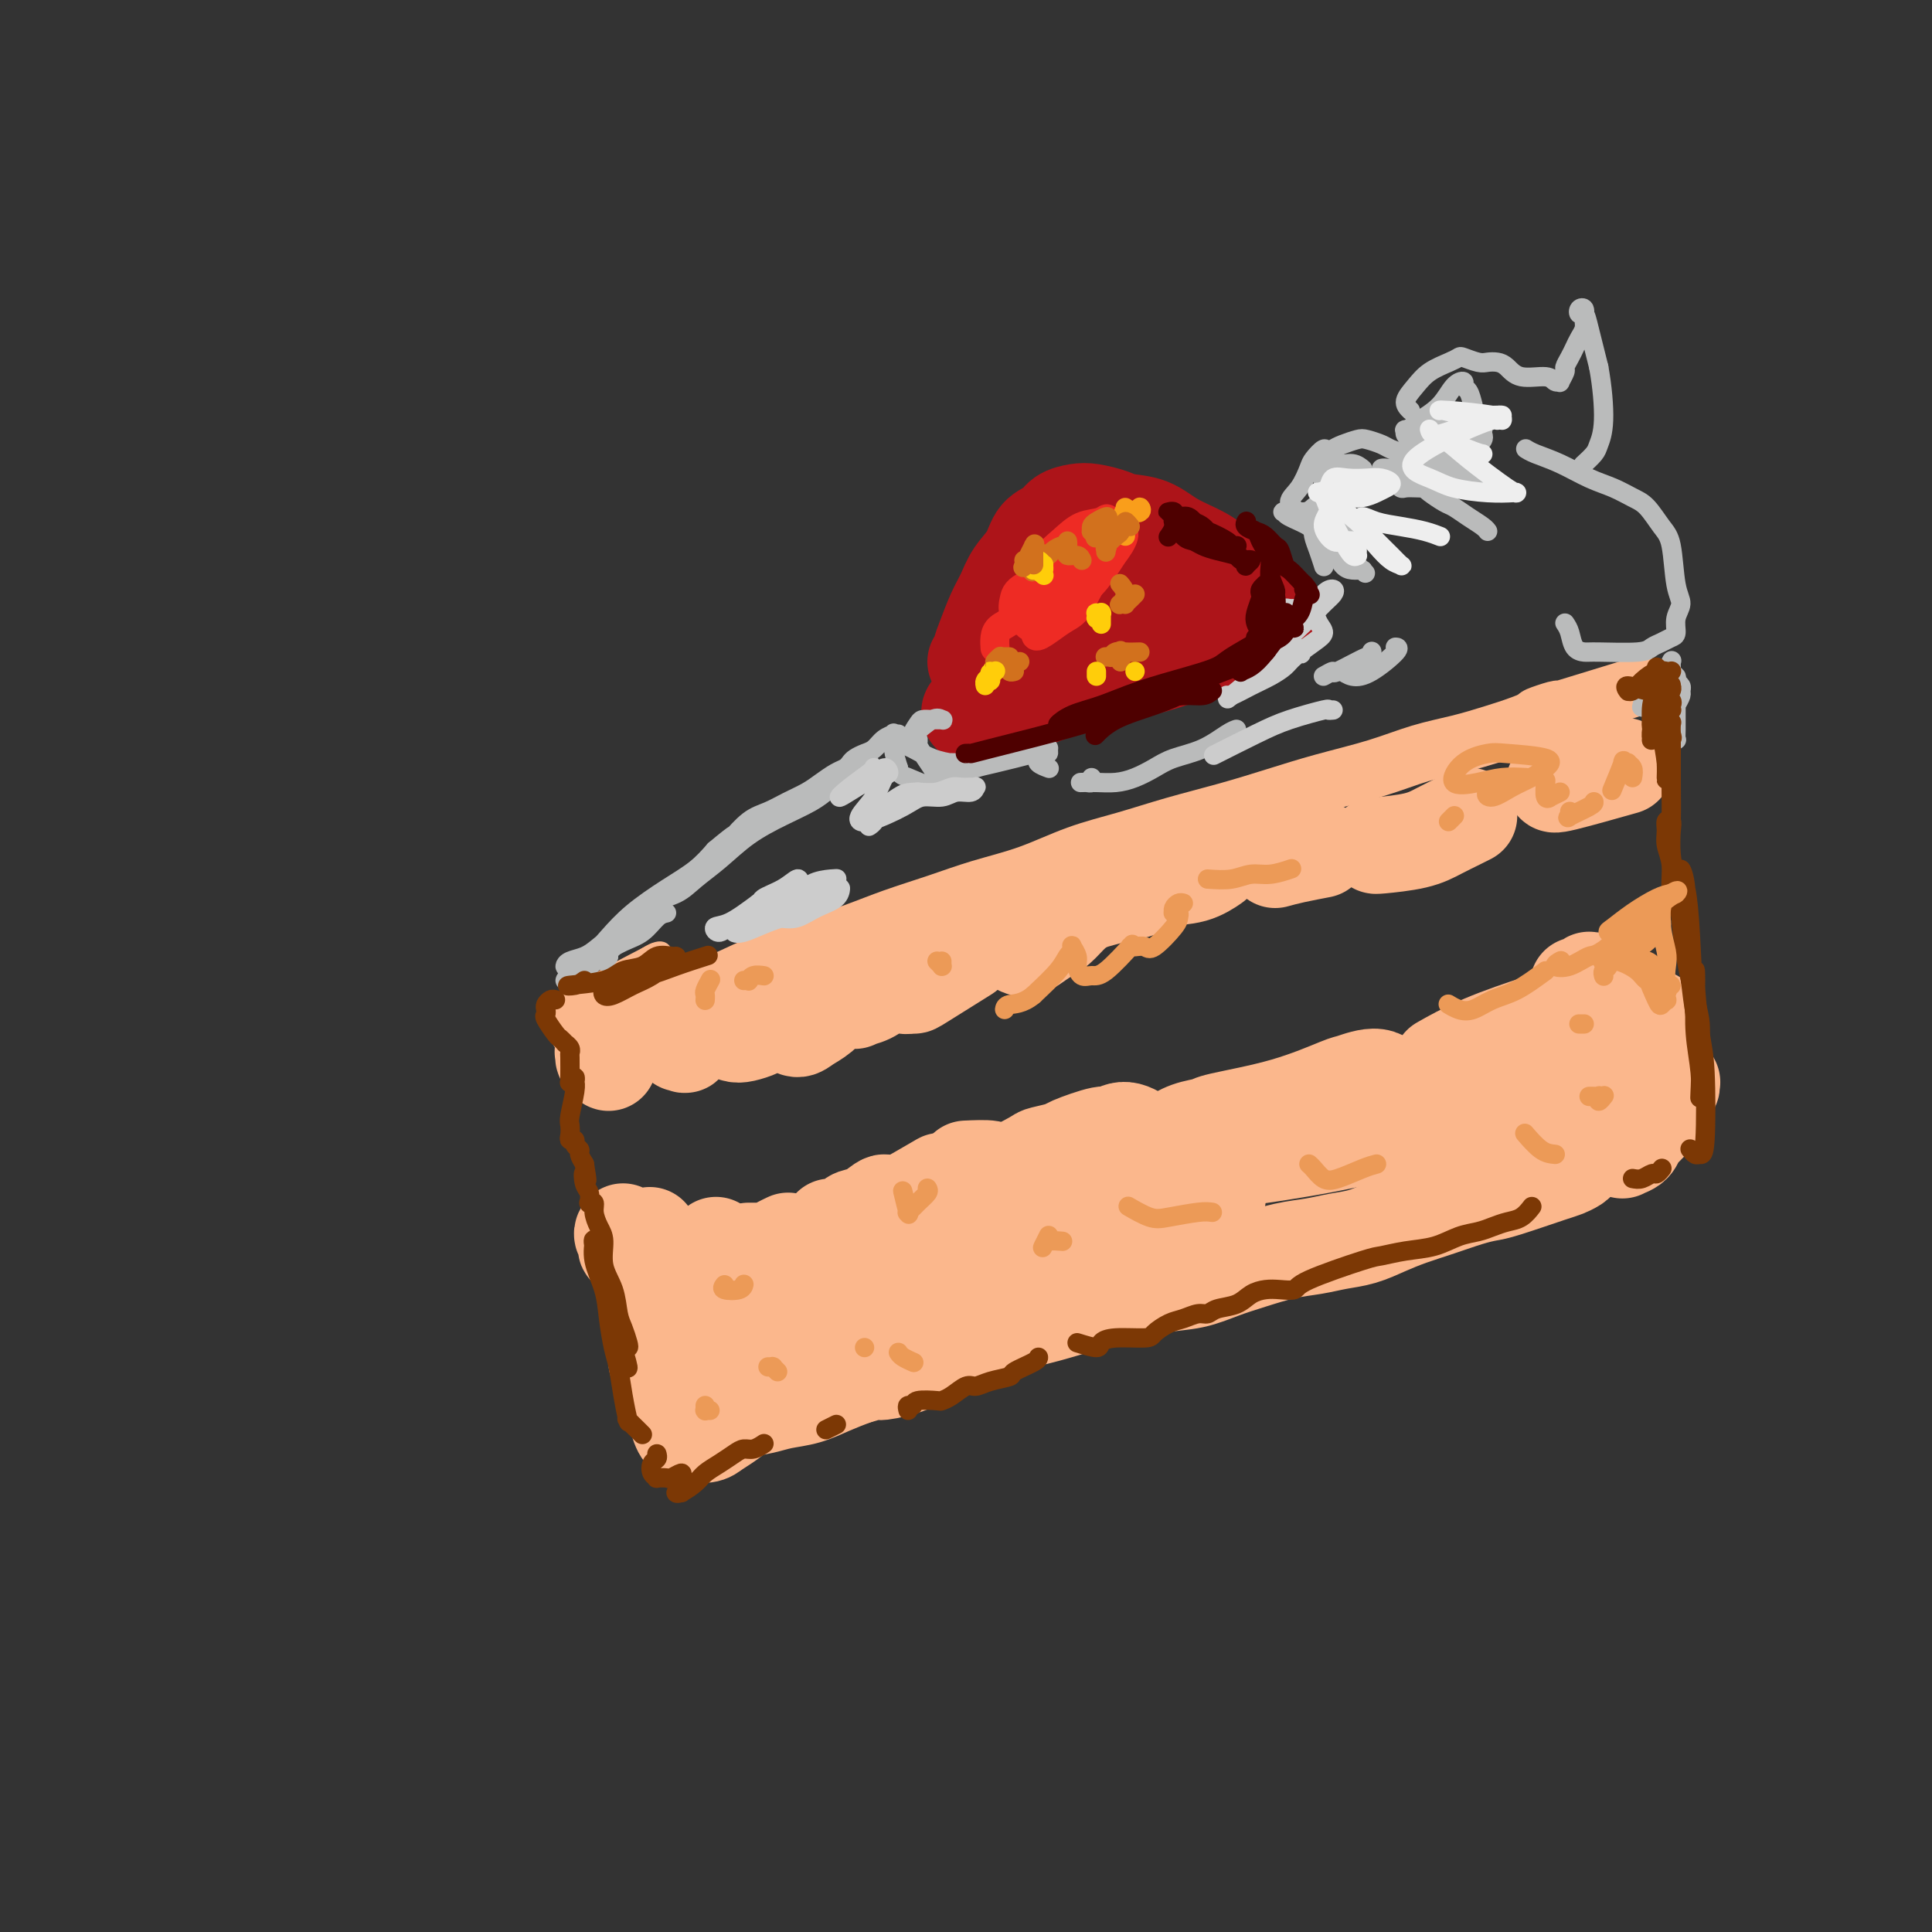 <svg viewBox='0 0 400 400' version='1.1' xmlns='http://www.w3.org/2000/svg' xmlns:xlink='http://www.w3.org/1999/xlink'><rect x="0" y="0" width="400" height="400" fill="#333333" stroke="none"/><g fill='none' stroke='#FBB78C' stroke-width='12' stroke-linecap='round' stroke-linejoin='round'><path d='M121,212c-0.413,-0.120 -0.826,-0.239 -1,0c-0.174,0.239 -0.109,0.837 0,1c0.109,0.163 0.261,-0.109 0,0c-0.261,0.109 -0.934,0.599 1,0c1.934,-0.599 6.475,-2.289 9,-3c2.525,-0.711 3.035,-0.444 5,-1c1.965,-0.556 5.384,-1.933 8,-3c2.616,-1.067 4.429,-1.822 7,-3c2.571,-1.178 5.899,-2.780 9,-4c3.101,-1.220 5.974,-2.059 9,-3c3.026,-0.941 6.206,-1.983 9,-3c2.794,-1.017 5.202,-2.008 8,-3c2.798,-0.992 5.988,-1.984 9,-3c3.012,-1.016 5.848,-2.057 9,-3c3.152,-0.943 6.622,-1.789 10,-3c3.378,-1.211 6.665,-2.789 10,-4c3.335,-1.211 6.719,-2.057 10,-3c3.281,-0.943 6.461,-1.985 10,-3c3.539,-1.015 7.437,-2.005 11,-3c3.563,-0.995 6.789,-1.996 10,-3c3.211,-1.004 6.405,-2.012 10,-3c3.595,-0.988 7.591,-1.955 11,-3c3.409,-1.045 6.232,-2.167 9,-3c2.768,-0.833 5.480,-1.376 8,-2c2.520,-0.624 4.846,-1.330 7,-2c2.154,-0.670 4.134,-1.303 6,-2c1.866,-0.697 3.618,-1.457 5,-2c1.382,-0.543 2.395,-0.869 3,-1c0.605,-0.131 0.803,-0.065 1,0'/><path d='M324,147c31.221,-10.038 7.774,-2.634 -1,0c-8.774,2.634 -2.877,0.499 -1,0c1.877,-0.499 -0.268,0.637 -1,1c-0.732,0.363 -0.052,-0.047 0,0c0.052,0.047 -0.524,0.551 -1,1c-0.476,0.449 -0.850,0.843 -1,1c-0.150,0.157 -0.075,0.079 0,0'/></g>
<g fill='none' stroke='#FBB78C' stroke-width='20' stroke-linecap='round' stroke-linejoin='round'><path d='M126,220c0.120,-0.451 0.240,-0.903 0,-1c-0.240,-0.097 -0.841,0.159 -1,0c-0.159,-0.159 0.122,-0.733 0,-1c-0.122,-0.267 -0.648,-0.226 1,-1c1.648,-0.774 5.471,-2.364 7,-3c1.529,-0.636 0.765,-0.318 0,0'/><path d='M141,216c0.036,-0.006 0.072,-0.012 0,0c-0.072,0.012 -0.251,0.042 0,0c0.251,-0.042 0.931,-0.156 1,0c0.069,0.156 -0.473,0.580 0,0c0.473,-0.580 1.961,-2.166 3,-3c1.039,-0.834 1.628,-0.916 2,-1c0.372,-0.084 0.526,-0.169 1,0c0.474,0.169 1.268,0.591 2,1c0.732,0.409 1.404,0.803 2,1c0.596,0.197 1.118,0.195 2,0c0.882,-0.195 2.123,-0.584 3,-1c0.877,-0.416 1.389,-0.860 2,-1c0.611,-0.140 1.321,0.024 2,0c0.679,-0.024 1.326,-0.237 2,0c0.674,0.237 1.373,0.924 2,1c0.627,0.076 1.181,-0.459 2,-1c0.819,-0.541 1.902,-1.087 3,-2c1.098,-0.913 2.212,-2.194 3,-3c0.788,-0.806 1.249,-1.136 2,-1c0.751,0.136 1.792,0.739 2,1c0.208,0.261 -0.415,0.179 0,0c0.415,-0.179 1.870,-0.455 3,-1c1.130,-0.545 1.934,-1.360 3,-2c1.066,-0.640 2.392,-1.104 3,-1c0.608,0.104 0.497,0.776 1,1c0.503,0.224 1.619,-0.002 2,0c0.381,0.002 0.026,0.231 2,-1c1.974,-1.231 6.278,-3.923 8,-5c1.722,-1.077 0.861,-0.538 0,0'/><path d='M208,194c1.113,0.795 2.226,1.591 3,2c0.774,0.409 1.208,0.432 2,0c0.792,-0.432 1.944,-1.320 3,-2c1.056,-0.680 2.018,-1.152 3,-2c0.982,-0.848 1.983,-2.071 3,-3c1.017,-0.929 2.048,-1.562 3,-2c0.952,-0.438 1.825,-0.679 3,-1c1.175,-0.321 2.652,-0.720 4,-1c1.348,-0.280 2.568,-0.440 4,-1c1.432,-0.560 3.074,-1.521 5,-2c1.926,-0.479 4.134,-0.475 6,-1c1.866,-0.525 3.390,-1.579 4,-2c0.610,-0.421 0.305,-0.211 0,0'/><path d='M264,178c1.133,-0.311 2.267,-0.622 4,-1c1.733,-0.378 4.067,-0.822 5,-1c0.933,-0.178 0.467,-0.089 0,0'/><path d='M285,175c-0.247,0.067 -0.493,0.133 1,0c1.493,-0.133 4.726,-0.467 7,-1c2.274,-0.533 3.589,-1.267 5,-2c1.411,-0.733 2.918,-1.467 4,-2c1.082,-0.533 1.738,-0.867 2,-1c0.262,-0.133 0.131,-0.067 0,0'/><path d='M322,162c-0.378,0.333 -0.756,0.667 2,0c2.756,-0.667 8.644,-2.333 11,-3c2.356,-0.667 1.178,-0.333 0,0'/><path d='M129,255c-0.145,0.212 -0.290,0.424 0,1c0.290,0.576 1.016,1.515 1,2c-0.016,0.485 -0.774,0.515 0,0c0.774,-0.515 3.078,-1.576 4,-2c0.922,-0.424 0.461,-0.212 0,0'/><path d='M143,263c-0.120,0.005 -0.241,0.010 0,0c0.241,-0.010 0.842,-0.034 1,0c0.158,0.034 -0.129,0.128 0,0c0.129,-0.128 0.674,-0.478 1,-1c0.326,-0.522 0.434,-1.218 1,-2c0.566,-0.782 1.590,-1.652 2,-2c0.410,-0.348 0.205,-0.174 0,0'/><path d='M155,259c0.191,-0.002 0.382,-0.003 1,0c0.618,0.003 1.661,0.011 2,0c0.339,-0.011 -0.028,-0.042 0,0c0.028,0.042 0.451,0.156 1,0c0.549,-0.156 1.225,-0.580 2,-1c0.775,-0.420 1.650,-0.834 2,-1c0.350,-0.166 0.175,-0.083 0,0'/><path d='M172,254c1.167,0.086 2.334,0.172 3,0c0.666,-0.172 0.832,-0.603 1,-1c0.168,-0.397 0.336,-0.761 1,-1c0.664,-0.239 1.822,-0.352 3,-1c1.178,-0.648 2.376,-1.831 3,-2c0.624,-0.169 0.672,0.676 1,1c0.328,0.324 0.934,0.126 3,-1c2.066,-1.126 5.590,-3.179 7,-4c1.410,-0.821 0.705,-0.411 0,0'/><path d='M200,242c2.014,-0.091 4.028,-0.181 5,0c0.972,0.181 0.902,0.634 1,1c0.098,0.366 0.364,0.647 2,0c1.636,-0.647 4.642,-2.220 6,-3c1.358,-0.780 1.070,-0.768 2,-1c0.930,-0.232 3.080,-0.709 4,-1c0.920,-0.291 0.610,-0.397 2,-1c1.390,-0.603 4.479,-1.702 6,-2c1.521,-0.298 1.474,0.205 2,0c0.526,-0.205 1.627,-1.119 3,-1c1.373,0.119 3.020,1.272 4,2c0.980,0.728 1.293,1.030 2,1c0.707,-0.030 1.807,-0.394 3,-1c1.193,-0.606 2.477,-1.455 4,-2c1.523,-0.545 3.283,-0.785 4,-1c0.717,-0.215 0.390,-0.403 3,-1c2.610,-0.597 8.156,-1.602 13,-3c4.844,-1.398 8.985,-3.187 11,-4c2.015,-0.813 1.905,-0.649 3,-1c1.095,-0.351 3.394,-1.217 5,-1c1.606,0.217 2.517,1.519 3,2c0.483,0.481 0.538,0.143 1,0c0.462,-0.143 1.330,-0.090 2,0c0.670,0.090 1.142,0.216 2,0c0.858,-0.216 2.102,-0.776 3,-1c0.898,-0.224 1.449,-0.112 2,0'/><path d='M298,224c2.167,0.167 1.083,0.083 0,0'/><path d='M309,220c0.635,0.004 1.270,0.008 2,0c0.730,-0.008 1.555,-0.027 2,0c0.445,0.027 0.511,0.100 1,0c0.489,-0.100 1.401,-0.373 2,-1c0.599,-0.627 0.885,-1.608 1,-2c0.115,-0.392 0.057,-0.196 0,0'/><path d='M328,216c0.198,-0.417 0.397,-0.833 1,-1c0.603,-0.167 1.612,-0.083 2,0c0.388,0.083 0.156,0.167 0,0c-0.156,-0.167 -0.234,-0.583 0,-1c0.234,-0.417 0.781,-0.833 1,-1c0.219,-0.167 0.109,-0.083 0,0'/><path d='M341,212c0.320,-0.364 0.639,-0.728 1,-1c0.361,-0.272 0.762,-0.451 0,0c-0.762,0.451 -2.689,1.533 -5,1c-2.311,-0.533 -5.007,-2.682 -6,-4c-0.993,-1.318 -0.284,-1.805 0,-2c0.284,-0.195 0.142,-0.097 0,0'/><path d='M330,203c-0.446,0.030 -0.892,0.061 -1,0c-0.108,-0.061 0.122,-0.212 0,0c-0.122,0.212 -0.596,0.789 -1,1c-0.404,0.211 -0.737,0.057 -1,0c-0.263,-0.057 -0.455,-0.015 0,0c0.455,0.015 1.559,0.004 2,0c0.441,-0.004 0.221,-0.002 0,0'/><path d='M330,210c-0.191,0.421 -0.382,0.842 -1,1c-0.618,0.158 -1.662,0.053 -3,0c-1.338,-0.053 -2.969,-0.056 -4,0c-1.031,0.056 -1.462,0.170 -4,1c-2.538,0.830 -7.183,2.377 -11,4c-3.817,1.623 -6.805,3.321 -8,4c-1.195,0.679 -0.598,0.340 0,0'/><path d='M137,269c0.113,-0.457 0.225,-0.914 0,-1c-0.225,-0.086 -0.789,0.199 -1,0c-0.211,-0.199 -0.071,-0.882 0,1c0.071,1.882 0.072,6.329 0,9c-0.072,2.671 -0.216,3.566 0,4c0.216,0.434 0.793,0.409 1,0c0.207,-0.409 0.046,-1.201 0,-2c-0.046,-0.799 0.025,-1.605 0,-2c-0.025,-0.395 -0.146,-0.378 0,0c0.146,0.378 0.560,1.118 1,2c0.440,0.882 0.905,1.907 1,3c0.095,1.093 -0.181,2.254 0,3c0.181,0.746 0.818,1.075 1,2c0.182,0.925 -0.091,2.444 0,4c0.091,1.556 0.547,3.149 1,4c0.453,0.851 0.903,0.960 1,1c0.097,0.040 -0.160,0.011 0,0c0.160,-0.011 0.738,-0.005 1,0c0.262,0.005 0.209,0.010 0,0c-0.209,-0.010 -0.573,-0.034 0,0c0.573,0.034 2.085,0.125 3,0c0.915,-0.125 1.233,-0.468 2,-1c0.767,-0.532 1.982,-1.255 3,-2c1.018,-0.745 1.839,-1.512 3,-2c1.161,-0.488 2.662,-0.697 4,-1c1.338,-0.303 2.513,-0.700 4,-1c1.487,-0.300 3.285,-0.504 5,-1c1.715,-0.496 3.347,-1.285 5,-2c1.653,-0.715 3.326,-1.358 5,-2'/><path d='M177,285c6.458,-1.894 4.603,-1.130 5,-1c0.397,0.130 3.047,-0.374 5,-1c1.953,-0.626 3.210,-1.375 5,-2c1.790,-0.625 4.114,-1.126 6,-2c1.886,-0.874 3.334,-2.121 5,-3c1.666,-0.879 3.549,-1.391 6,-2c2.451,-0.609 5.469,-1.314 8,-2c2.531,-0.686 4.573,-1.353 7,-2c2.427,-0.647 5.238,-1.275 8,-2c2.762,-0.725 5.476,-1.546 8,-2c2.524,-0.454 4.859,-0.541 7,-1c2.141,-0.459 4.087,-1.289 6,-2c1.913,-0.711 3.792,-1.303 6,-2c2.208,-0.697 4.747,-1.499 7,-2c2.253,-0.501 4.222,-0.700 6,-1c1.778,-0.300 3.366,-0.699 5,-1c1.634,-0.301 3.315,-0.504 5,-1c1.685,-0.496 3.375,-1.285 5,-2c1.625,-0.715 3.184,-1.355 5,-2c1.816,-0.645 3.887,-1.294 6,-2c2.113,-0.706 4.267,-1.471 6,-2c1.733,-0.529 3.046,-0.824 4,-1c0.954,-0.176 1.551,-0.232 4,-1c2.449,-0.768 6.751,-2.248 9,-3c2.249,-0.752 2.445,-0.776 3,-1c0.555,-0.224 1.468,-0.648 2,-1c0.532,-0.352 0.682,-0.633 1,-1c0.318,-0.367 0.805,-0.819 1,-1c0.195,-0.181 0.097,-0.090 0,0'/><path d='M328,239c7.468,-2.808 3.139,-1.327 2,-1c-1.139,0.327 0.911,-0.501 2,-1c1.089,-0.499 1.216,-0.670 2,-1c0.784,-0.330 2.225,-0.818 3,-1c0.775,-0.182 0.883,-0.059 1,0c0.117,0.059 0.241,0.053 0,0c-0.241,-0.053 -0.849,-0.154 -1,0c-0.151,0.154 0.154,0.564 0,1c-0.154,0.436 -0.767,0.900 -1,1c-0.233,0.100 -0.087,-0.162 0,0c0.087,0.162 0.116,0.749 0,1c-0.116,0.251 -0.378,0.165 0,0c0.378,-0.165 1.397,-0.411 2,-1c0.603,-0.589 0.790,-1.522 1,-2c0.210,-0.478 0.445,-0.502 1,-1c0.555,-0.498 1.432,-1.468 2,-2c0.568,-0.532 0.827,-0.624 1,-1c0.173,-0.376 0.259,-1.036 0,-1c-0.259,0.036 -0.865,0.766 -1,1c-0.135,0.234 0.200,-0.029 0,0c-0.200,0.029 -0.934,0.350 -1,0c-0.066,-0.350 0.536,-1.369 1,-2c0.464,-0.631 0.790,-0.873 1,-1c0.210,-0.127 0.305,-0.139 0,0c-0.305,0.139 -1.010,0.429 -1,0c0.010,-0.429 0.733,-1.577 1,-2c0.267,-0.423 0.076,-0.121 0,0c-0.076,0.121 -0.038,0.060 0,0'/><path d='M343,226c1.763,-2.308 2.670,-2.079 3,-2c0.330,0.079 0.085,0.008 0,0c-0.085,-0.008 -0.008,0.049 0,0c0.008,-0.049 -0.052,-0.203 0,0c0.052,0.203 0.215,0.762 0,1c-0.215,0.238 -0.807,0.155 -1,0c-0.193,-0.155 0.015,-0.381 -1,0c-1.015,0.381 -3.251,1.369 -5,2c-1.749,0.631 -3.009,0.905 -4,1c-0.991,0.095 -1.713,0.010 -3,0c-1.287,-0.010 -3.139,0.054 -5,0c-1.861,-0.054 -3.731,-0.225 -5,0c-1.269,0.225 -1.938,0.847 -3,1c-1.062,0.153 -2.519,-0.163 -4,0c-1.481,0.163 -2.988,0.806 -4,1c-1.012,0.194 -1.531,-0.062 -3,0c-1.469,0.062 -3.889,0.440 -6,1c-2.111,0.560 -3.913,1.302 -7,2c-3.087,0.698 -7.460,1.352 -11,2c-3.540,0.648 -6.249,1.290 -10,2c-3.751,0.710 -8.545,1.489 -12,2c-3.455,0.511 -5.569,0.753 -8,1c-2.431,0.247 -5.177,0.500 -8,1c-2.823,0.500 -5.723,1.248 -9,2c-3.277,0.752 -6.931,1.509 -10,2c-3.069,0.491 -5.554,0.716 -8,1c-2.446,0.284 -4.854,0.629 -7,1c-2.146,0.371 -4.029,0.770 -6,1c-1.971,0.230 -4.031,0.293 -6,1c-1.969,0.707 -3.848,2.059 -6,3c-2.152,0.941 -4.576,1.470 -7,2'/><path d='M187,254c-2.941,1.150 -3.792,1.526 -5,2c-1.208,0.474 -2.772,1.045 -5,2c-2.228,0.955 -5.121,2.294 -7,3c-1.879,0.706 -2.744,0.781 -4,1c-1.256,0.219 -2.904,0.584 -4,1c-1.096,0.416 -1.642,0.885 -2,1c-0.358,0.115 -0.530,-0.124 -1,0c-0.470,0.124 -1.239,0.612 -2,1c-0.761,0.388 -1.513,0.677 -2,1c-0.487,0.323 -0.708,0.679 -1,1c-0.292,0.321 -0.653,0.608 -1,1c-0.347,0.392 -0.679,0.890 -1,1c-0.321,0.110 -0.633,-0.167 -1,0c-0.367,0.167 -0.791,0.778 -1,1c-0.209,0.222 -0.205,0.053 0,0c0.205,-0.053 0.609,0.008 2,0c1.391,-0.008 3.768,-0.084 6,0c2.232,0.084 4.317,0.329 7,0c2.683,-0.329 5.963,-1.231 10,-2c4.037,-0.769 8.832,-1.405 13,-2c4.168,-0.595 7.709,-1.150 11,-2c3.291,-0.850 6.331,-1.997 9,-3c2.669,-1.003 4.965,-1.864 11,-4c6.035,-2.136 15.808,-5.549 21,-7c5.192,-1.451 5.803,-0.941 7,-1c1.197,-0.059 2.981,-0.686 4,-1c1.019,-0.314 1.274,-0.315 1,0c-0.274,0.315 -1.078,0.947 -3,2c-1.922,1.053 -4.961,2.526 -8,4'/><path d='M241,254c-2.740,1.204 -4.590,1.214 -7,2c-2.410,0.786 -5.381,2.347 -9,4c-3.619,1.653 -7.887,3.398 -12,5c-4.113,1.602 -8.070,3.060 -11,4c-2.930,0.940 -4.832,1.361 -7,2c-2.168,0.639 -4.600,1.495 -7,2c-2.400,0.505 -4.766,0.657 -7,1c-2.234,0.343 -4.334,0.877 -6,1c-1.666,0.123 -2.896,-0.163 -4,0c-1.104,0.163 -2.081,0.776 -3,1c-0.919,0.224 -1.780,0.060 -3,0c-1.220,-0.060 -2.800,-0.016 -4,0c-1.200,0.016 -2.020,0.004 -3,0c-0.980,-0.004 -2.119,-0.001 -3,0c-0.881,0.001 -1.503,-0.000 -2,0c-0.497,0.000 -0.869,0.001 -1,0c-0.131,-0.001 -0.022,-0.005 0,0c0.022,0.005 -0.043,0.020 0,0c0.043,-0.020 0.194,-0.074 0,0c-0.194,0.074 -0.732,0.278 -1,0c-0.268,-0.278 -0.264,-1.036 0,0c0.264,1.036 0.790,3.868 1,5c0.210,1.132 0.105,0.566 0,0'/></g>
<g fill='none' stroke='#FBB78C' stroke-width='4' stroke-linecap='round' stroke-linejoin='round'><path d='M116,209c0.008,-0.034 0.016,-0.069 0,0c-0.016,0.069 -0.054,0.240 0,0c0.054,-0.240 0.202,-0.891 0,-1c-0.202,-0.109 -0.755,0.325 0,0c0.755,-0.325 2.816,-1.409 4,-2c1.184,-0.591 1.491,-0.690 2,-1c0.509,-0.310 1.219,-0.831 2,-1c0.781,-0.169 1.634,0.015 2,0c0.366,-0.015 0.246,-0.229 0,0c-0.246,0.229 -0.619,0.900 -1,1c-0.381,0.100 -0.769,-0.372 -2,0c-1.231,0.372 -3.306,1.589 -4,2c-0.694,0.411 -0.009,0.015 0,0c0.009,-0.015 -0.659,0.349 0,0c0.659,-0.349 2.645,-1.412 4,-2c1.355,-0.588 2.079,-0.703 4,-2c1.921,-1.297 5.040,-3.777 7,-5c1.960,-1.223 2.761,-1.187 3,-1c0.239,0.187 -0.082,0.527 -1,1c-0.918,0.473 -2.431,1.080 -4,2c-1.569,0.920 -3.194,2.154 -5,3c-1.806,0.846 -3.794,1.305 -5,2c-1.206,0.695 -1.630,1.627 -2,2c-0.370,0.373 -0.685,0.186 -1,0'/><path d='M119,207c-3.107,1.512 -1.875,0.292 2,-2c3.875,-2.292 10.393,-5.655 13,-7c2.607,-1.345 1.304,-0.673 0,0'/></g>
<g fill='none' stroke='#AD1419' stroke-width='20' stroke-linecap='round' stroke-linejoin='round'><path d='M204,138c-0.957,-0.410 -1.915,-0.821 -2,-1c-0.085,-0.179 0.701,-0.127 1,0c0.299,0.127 0.111,0.327 0,0c-0.111,-0.327 -0.144,-1.182 0,-2c0.144,-0.818 0.465,-1.600 1,-3c0.535,-1.400 1.283,-3.418 2,-5c0.717,-1.582 1.403,-2.727 2,-4c0.597,-1.273 1.103,-2.673 2,-4c0.897,-1.327 2.183,-2.580 3,-4c0.817,-1.420 1.165,-3.008 2,-4c0.835,-0.992 2.156,-1.387 3,-2c0.844,-0.613 1.210,-1.443 2,-2c0.790,-0.557 2.002,-0.841 3,-1c0.998,-0.159 1.780,-0.191 3,0c1.220,0.191 2.879,0.606 4,1c1.121,0.394 1.706,0.765 3,1c1.294,0.235 3.298,0.332 5,1c1.702,0.668 3.104,1.907 5,3c1.896,1.093 4.286,2.040 6,3c1.714,0.960 2.750,1.934 4,3c1.250,1.066 2.713,2.223 4,3c1.287,0.777 2.399,1.175 3,2c0.601,0.825 0.692,2.078 1,3c0.308,0.922 0.832,1.514 1,2c0.168,0.486 -0.021,0.865 0,1c0.021,0.135 0.253,0.026 0,0c-0.253,-0.026 -0.991,0.031 -1,0c-0.009,-0.031 0.712,-0.152 0,0c-0.712,0.152 -2.856,0.576 -5,1'/><path d='M256,130c-1.604,0.738 -2.614,2.085 -4,3c-1.386,0.915 -3.150,1.400 -5,2c-1.850,0.600 -3.788,1.316 -6,2c-2.212,0.684 -4.699,1.335 -7,2c-2.301,0.665 -4.417,1.344 -7,2c-2.583,0.656 -5.634,1.290 -8,2c-2.366,0.710 -4.049,1.498 -6,2c-1.951,0.502 -4.171,0.719 -6,1c-1.829,0.281 -3.268,0.625 -4,1c-0.732,0.375 -0.756,0.782 -1,1c-0.244,0.218 -0.708,0.247 -1,0c-0.292,-0.247 -0.412,-0.770 0,-1c0.412,-0.230 1.354,-0.167 2,-1c0.646,-0.833 0.994,-2.560 2,-4c1.006,-1.440 2.670,-2.591 4,-4c1.330,-1.409 2.325,-3.074 4,-5c1.675,-1.926 4.029,-4.113 6,-6c1.971,-1.887 3.560,-3.473 5,-5c1.440,-1.527 2.733,-2.995 4,-4c1.267,-1.005 2.510,-1.548 3,-2c0.490,-0.452 0.228,-0.815 0,-1c-0.228,-0.185 -0.424,-0.192 -1,0c-0.576,0.192 -1.534,0.584 -3,1c-1.466,0.416 -3.441,0.855 -5,2c-1.559,1.145 -2.702,2.996 -4,5c-1.298,2.004 -2.750,4.161 -3,6c-0.250,1.839 0.704,3.360 2,4c1.296,0.640 2.935,0.398 5,0c2.065,-0.398 4.556,-0.953 7,-2c2.444,-1.047 4.841,-2.585 8,-5c3.159,-2.415 7.079,-5.708 11,-9'/><path d='M248,117c0.840,-2.136 -6.560,-0.477 -11,1c-4.440,1.477 -5.919,2.772 -8,4c-2.081,1.228 -4.763,2.390 -7,4c-2.237,1.610 -4.028,3.669 -5,5c-0.972,1.331 -1.125,1.933 0,2c1.125,0.067 3.529,-0.400 6,-1c2.471,-0.600 5.010,-1.333 7,-2c1.990,-0.667 3.433,-1.269 5,-2c1.567,-0.731 3.259,-1.590 4,-2c0.741,-0.410 0.532,-0.370 0,0c-0.532,0.370 -1.386,1.069 -3,2c-1.614,0.931 -3.988,2.092 -6,3c-2.012,0.908 -3.663,1.563 -5,2c-1.337,0.437 -2.360,0.656 -3,1c-0.640,0.344 -0.897,0.813 -1,1c-0.103,0.187 -0.051,0.094 0,0'/></g>
<g fill='none' stroke='#EE2B24' stroke-width='6' stroke-linecap='round' stroke-linejoin='round'><path d='M223,111c-1.158,0.642 -2.315,1.284 -3,2c-0.685,0.716 -0.897,1.507 -1,2c-0.103,0.493 -0.097,0.688 0,1c0.097,0.312 0.284,0.742 1,1c0.716,0.258 1.959,0.344 3,0c1.041,-0.344 1.879,-1.117 3,-3c1.121,-1.883 2.526,-4.876 3,-6c0.474,-1.124 0.016,-0.379 -1,0c-1.016,0.379 -2.590,0.391 -4,1c-1.410,0.609 -2.657,1.813 -4,3c-1.343,1.187 -2.782,2.355 -4,4c-1.218,1.645 -2.216,3.766 -3,5c-0.784,1.234 -1.353,1.579 -1,2c0.353,0.421 1.629,0.917 3,1c1.371,0.083 2.837,-0.248 4,-1c1.163,-0.752 2.021,-1.926 3,-3c0.979,-1.074 2.078,-2.047 3,-3c0.922,-0.953 1.668,-1.884 2,-3c0.332,-1.116 0.251,-2.417 0,-3c-0.251,-0.583 -0.672,-0.449 -2,0c-1.328,0.449 -3.564,1.211 -5,2c-1.436,0.789 -2.073,1.604 -3,3c-0.927,1.396 -2.145,3.371 -3,5c-0.855,1.629 -1.348,2.911 -1,4c0.348,1.089 1.535,1.985 3,2c1.465,0.015 3.207,-0.852 5,-2c1.793,-1.148 3.637,-2.578 5,-4c1.363,-1.422 2.247,-2.835 3,-4c0.753,-1.165 1.377,-2.083 2,-3'/><path d='M231,114c2.768,-3.566 2.190,-5.981 -2,-2c-4.190,3.981 -11.990,14.359 -14,18c-2.010,3.641 1.769,0.544 4,-1c2.231,-1.544 2.912,-1.535 4,-3c1.088,-1.465 2.583,-4.404 3,-6c0.417,-1.596 -0.243,-1.848 -1,-2c-0.757,-0.152 -1.611,-0.204 -3,0c-1.389,0.204 -3.314,0.663 -5,2c-1.686,1.337 -3.132,3.552 -4,5c-0.868,1.448 -1.157,2.130 -1,3c0.157,0.870 0.761,1.929 2,2c1.239,0.071 3.115,-0.845 5,-2c1.885,-1.155 3.781,-2.549 5,-4c1.219,-1.451 1.763,-2.958 2,-4c0.237,-1.042 0.167,-1.619 0,-2c-0.167,-0.381 -0.430,-0.566 -3,0c-2.570,0.566 -7.448,1.884 -10,3c-2.552,1.116 -2.779,2.030 -3,3c-0.221,0.970 -0.435,1.997 0,3c0.435,1.003 1.520,1.981 3,2c1.480,0.019 3.355,-0.923 5,-2c1.645,-1.077 3.058,-2.290 4,-3c0.942,-0.710 1.412,-0.917 1,-1c-0.412,-0.083 -1.706,-0.041 -3,0'/><path d='M220,123c0.209,-0.918 -2.767,-0.214 -5,1c-2.233,1.214 -3.723,2.939 -5,4c-1.277,1.061 -2.342,1.460 -3,2c-0.658,0.540 -0.908,1.222 -1,2c-0.092,0.778 -0.026,1.651 0,2c0.026,0.349 0.013,0.175 0,0'/></g>
<g fill='none' stroke='#BABBBB' stroke-width='4' stroke-linecap='round' stroke-linejoin='round'><path d='M270,106c-0.151,0.165 -0.301,0.330 -1,0c-0.699,-0.330 -1.946,-1.154 -2,-2c-0.054,-0.846 1.084,-1.713 2,-3c0.916,-1.287 1.609,-2.992 2,-4c0.391,-1.008 0.478,-1.318 1,-2c0.522,-0.682 1.478,-1.734 2,-2c0.522,-0.266 0.609,0.255 1,1c0.391,0.745 1.084,1.715 2,2c0.916,0.285 2.054,-0.116 3,0c0.946,0.116 1.699,0.747 2,1c0.301,0.253 0.151,0.126 0,0'/><path d='M295,101c0.125,0.214 0.250,0.428 1,1c0.750,0.572 2.124,1.502 3,2c0.876,0.498 1.254,0.564 2,1c0.746,0.436 1.860,1.240 3,2c1.140,0.760 2.307,1.474 3,2c0.693,0.526 0.912,0.865 1,1c0.088,0.135 0.044,0.068 0,0'/><path d='M324,129c0.362,0.536 0.723,1.073 1,2c0.277,0.927 0.469,2.245 1,3c0.531,0.755 1.402,0.945 2,1c0.598,0.055 0.923,-0.027 3,0c2.077,0.027 5.906,0.164 8,0c2.094,-0.164 2.455,-0.627 3,-1c0.545,-0.373 1.275,-0.655 2,-1c0.725,-0.345 1.445,-0.752 2,-1c0.555,-0.248 0.945,-0.339 1,-1c0.055,-0.661 -0.225,-1.894 0,-3c0.225,-1.106 0.955,-2.086 1,-3c0.045,-0.914 -0.595,-1.764 -1,-4c-0.405,-2.236 -0.575,-5.859 -1,-8c-0.425,-2.141 -1.105,-2.799 -2,-4c-0.895,-1.201 -2.005,-2.944 -3,-4c-0.995,-1.056 -1.873,-1.424 -3,-2c-1.127,-0.576 -2.502,-1.359 -4,-2c-1.498,-0.641 -3.120,-1.139 -5,-2c-1.880,-0.861 -4.019,-2.087 -6,-3c-1.981,-0.913 -3.802,-1.515 -5,-2c-1.198,-0.485 -1.771,-0.853 -2,-1c-0.229,-0.147 -0.115,-0.074 0,0'/><path d='M307,89c-0.262,-0.121 -0.524,-0.242 -1,0c-0.476,0.242 -1.165,0.847 -2,1c-0.835,0.153 -1.817,-0.145 -3,0c-1.183,0.145 -2.568,0.733 -4,1c-1.432,0.267 -2.912,0.212 -4,0c-1.088,-0.212 -1.784,-0.582 -2,-1c-0.216,-0.418 0.047,-0.883 0,-1c-0.047,-0.117 -0.404,0.113 0,0c0.404,-0.113 1.570,-0.569 2,-1c0.430,-0.431 0.123,-0.837 0,-1c-0.123,-0.163 -0.061,-0.081 0,0'/><path d='M292,85c-0.586,-0.582 -1.173,-1.165 -1,-2c0.173,-0.835 1.105,-1.924 2,-3c0.895,-1.076 1.752,-2.141 3,-3c1.248,-0.859 2.887,-1.512 4,-2c1.113,-0.488 1.702,-0.811 2,-1c0.298,-0.189 0.306,-0.245 1,0c0.694,0.245 2.073,0.791 3,1c0.927,0.209 1.400,0.079 2,0c0.600,-0.079 1.326,-0.108 2,0c0.674,0.108 1.295,0.354 2,1c0.705,0.646 1.494,1.692 3,2c1.506,0.308 3.728,-0.120 5,0c1.272,0.120 1.594,0.790 2,1c0.406,0.210 0.896,-0.041 1,0c0.104,0.041 -0.179,0.373 0,0c0.179,-0.373 0.821,-1.451 1,-2c0.179,-0.549 -0.106,-0.570 0,-1c0.106,-0.430 0.603,-1.270 1,-2c0.397,-0.730 0.696,-1.352 1,-2c0.304,-0.648 0.614,-1.324 1,-2c0.386,-0.676 0.849,-1.354 1,-2c0.151,-0.646 -0.009,-1.260 0,-2c0.009,-0.740 0.187,-1.605 0,-2c-0.187,-0.395 -0.738,-0.321 -1,0c-0.262,0.321 -0.235,0.890 0,1c0.235,0.110 0.679,-0.240 1,0c0.321,0.240 0.520,1.068 1,3c0.480,1.932 1.240,4.966 2,8'/><path d='M331,76c0.744,4.068 1.103,8.239 1,11c-0.103,2.761 -0.667,4.111 -1,5c-0.333,0.889 -0.436,1.316 -1,2c-0.564,0.684 -1.590,1.624 -2,2c-0.410,0.376 -0.205,0.188 0,0'/><path d='M281,100c-0.366,-0.426 -0.731,-0.852 -1,-1c-0.269,-0.148 -0.441,-0.020 -1,0c-0.559,0.020 -1.505,-0.070 -2,0c-0.495,0.070 -0.541,0.301 -1,1c-0.459,0.699 -1.333,1.866 -2,3c-0.667,1.134 -1.129,2.233 -1,3c0.129,0.767 0.849,1.200 1,2c0.151,0.800 -0.268,1.965 0,3c0.268,1.035 1.221,1.938 2,3c0.779,1.062 1.384,2.283 2,3c0.616,0.717 1.244,0.931 2,1c0.756,0.069 1.642,-0.006 2,0c0.358,0.006 0.190,0.095 0,0c-0.190,-0.095 -0.402,-0.372 0,0c0.402,0.372 1.419,1.393 0,0c-1.419,-1.393 -5.274,-5.200 -7,-7c-1.726,-1.800 -1.323,-1.592 -1,-3c0.323,-1.408 0.566,-4.431 1,-6c0.434,-1.569 1.059,-1.684 2,-2c0.941,-0.316 2.200,-0.832 3,-1c0.800,-0.168 1.143,0.011 2,0c0.857,-0.011 2.230,-0.213 3,0c0.770,0.213 0.938,0.841 1,1c0.062,0.159 0.017,-0.149 0,0c-0.017,0.149 -0.005,0.757 0,1c0.005,0.243 0.002,0.122 0,0'/><path d='M286,101c0.827,0.334 -0.105,0.168 -1,0c-0.895,-0.168 -1.754,-0.337 -3,0c-1.246,0.337 -2.881,1.182 -4,2c-1.119,0.818 -1.723,1.610 -2,2c-0.277,0.390 -0.228,0.378 0,1c0.228,0.622 0.635,1.879 1,3c0.365,1.121 0.687,2.105 1,3c0.313,0.895 0.618,1.699 1,2c0.382,0.301 0.843,0.097 1,0c0.157,-0.097 0.011,-0.087 0,0c-0.011,0.087 0.113,0.250 0,0c-0.113,-0.250 -0.462,-0.914 -1,-2c-0.538,-1.086 -1.265,-2.595 -2,-4c-0.735,-1.405 -1.476,-2.705 -2,-4c-0.524,-1.295 -0.829,-2.584 -1,-4c-0.171,-1.416 -0.208,-2.957 0,-4c0.208,-1.043 0.659,-1.587 1,-2c0.341,-0.413 0.570,-0.696 1,-1c0.430,-0.304 1.059,-0.628 2,-1c0.941,-0.372 2.194,-0.790 3,-1c0.806,-0.210 1.164,-0.211 2,0c0.836,0.211 2.148,0.634 3,1c0.852,0.366 1.244,0.677 2,1c0.756,0.323 1.876,0.660 3,1c1.124,0.340 2.252,0.682 3,1c0.748,0.318 1.114,0.611 2,1c0.886,0.389 2.290,0.875 3,1c0.710,0.125 0.726,-0.111 1,0c0.274,0.111 0.804,0.568 1,1c0.196,0.432 0.056,0.838 0,1c-0.056,0.162 -0.028,0.081 0,0'/><path d='M301,99c1.599,0.630 -1.902,-1.295 -4,-2c-2.098,-0.705 -2.793,-0.190 -4,0c-1.207,0.190 -2.925,0.054 -4,0c-1.075,-0.054 -1.506,-0.025 -2,0c-0.494,0.025 -1.052,0.045 -1,0c0.052,-0.045 0.715,-0.157 1,0c0.285,0.157 0.191,0.582 1,1c0.809,0.418 2.521,0.830 4,1c1.479,0.170 2.725,0.097 4,0c1.275,-0.097 2.579,-0.218 3,0c0.421,0.218 -0.043,0.777 0,1c0.043,0.223 0.592,0.112 -1,0c-1.592,-0.112 -5.324,-0.225 -7,0c-1.676,0.225 -1.295,0.790 -1,1c0.295,0.210 0.503,0.067 1,0c0.497,-0.067 1.281,-0.057 3,0c1.719,0.057 4.371,0.159 6,0c1.629,-0.159 2.235,-0.581 3,-1c0.765,-0.419 1.688,-0.835 3,-1c1.312,-0.165 3.014,-0.078 3,0c-0.014,0.078 -1.744,0.148 -3,0c-1.256,-0.148 -2.038,-0.514 -3,-1c-0.962,-0.486 -2.105,-1.092 -3,-2c-0.895,-0.908 -1.541,-2.116 -2,-3c-0.459,-0.884 -0.729,-1.442 -1,-2'/><path d='M297,91c-1.679,-1.423 0.125,-0.980 1,-1c0.875,-0.020 0.823,-0.503 1,-1c0.177,-0.497 0.584,-1.010 1,-1c0.416,0.010 0.843,0.541 1,1c0.157,0.459 0.045,0.845 0,1c-0.045,0.155 -0.022,0.077 0,0'/><path d='M305,84c-0.297,-1.186 -0.595,-2.372 -1,-3c-0.405,-0.628 -0.918,-0.697 -1,-1c-0.082,-0.303 0.266,-0.838 0,-1c-0.266,-0.162 -1.148,0.051 -2,1c-0.852,0.949 -1.676,2.635 -3,4c-1.324,1.365 -3.149,2.411 -4,3c-0.851,0.589 -0.729,0.722 0,1c0.729,0.278 2.066,0.701 3,1c0.934,0.299 1.464,0.474 3,0c1.536,-0.474 4.077,-1.598 5,-2c0.923,-0.402 0.229,-0.082 0,0c-0.229,0.082 0.008,-0.074 -1,0c-1.008,0.074 -3.261,0.377 -5,0c-1.739,-0.377 -2.963,-1.432 -2,-1c0.963,0.432 4.112,2.353 6,3c1.888,0.647 2.513,0.020 3,0c0.487,-0.020 0.836,0.568 1,1c0.164,0.432 0.144,0.707 0,1c-0.144,0.293 -0.410,0.604 -1,1c-0.590,0.396 -1.503,0.877 -2,1c-0.497,0.123 -0.576,-0.111 -1,0c-0.424,0.111 -1.191,0.568 -2,1c-0.809,0.432 -1.660,0.838 -2,1c-0.340,0.162 -0.170,0.081 0,0'/><path d='M171,164c0.614,-1.300 1.227,-2.600 2,-3c0.773,-0.400 1.704,0.100 2,0c0.296,-0.100 -0.044,-0.801 0,-1c0.044,-0.199 0.471,0.105 1,0c0.529,-0.105 1.158,-0.618 2,-1c0.842,-0.382 1.896,-0.634 2,-1c0.104,-0.366 -0.741,-0.846 -1,-1c-0.259,-0.154 0.067,0.016 0,0c-0.067,-0.016 -0.529,-0.220 -1,0c-0.471,0.220 -0.953,0.865 -2,2c-1.047,1.135 -2.659,2.761 -4,4c-1.341,1.239 -2.410,2.092 -4,3c-1.590,0.908 -3.701,1.871 -6,3c-2.299,1.129 -4.786,2.423 -7,4c-2.214,1.577 -4.154,3.438 -6,5c-1.846,1.562 -3.597,2.827 -5,4c-1.403,1.173 -2.459,2.254 -4,3c-1.541,0.746 -3.566,1.155 -5,2c-1.434,0.845 -2.278,2.124 -3,3c-0.722,0.876 -1.321,1.349 -2,2c-0.679,0.651 -1.436,1.481 -2,2c-0.564,0.519 -0.935,0.726 -1,1c-0.065,0.274 0.175,0.613 0,1c-0.175,0.387 -0.765,0.822 -1,1c-0.235,0.178 -0.116,0.100 0,0c0.116,-0.100 0.230,-0.223 0,0c-0.230,0.223 -0.804,0.792 -1,1c-0.196,0.208 -0.014,0.056 0,0c0.014,-0.056 -0.139,-0.016 0,0c0.139,0.016 0.569,0.008 1,0'/><path d='M126,198c-1.500,1.833 -0.750,0.917 0,0'/><path d='M138,189c-0.600,0.129 -1.200,0.257 -2,1c-0.800,0.743 -1.800,2.100 -3,3c-1.200,0.900 -2.601,1.344 -4,2c-1.399,0.656 -2.795,1.524 -4,2c-1.205,0.476 -2.218,0.559 -3,1c-0.782,0.441 -1.333,1.240 -2,2c-0.667,0.760 -1.449,1.482 -2,2c-0.551,0.518 -0.871,0.833 -1,1c-0.129,0.167 -0.069,0.187 0,0c0.069,-0.187 0.146,-0.579 1,-1c0.854,-0.421 2.486,-0.870 4,-2c1.514,-1.130 2.909,-2.943 4,-4c1.091,-1.057 1.877,-1.360 3,-2c1.123,-0.640 2.583,-1.619 3,-2c0.417,-0.381 -0.210,-0.166 -1,0c-0.790,0.166 -1.743,0.283 -3,1c-1.257,0.717 -2.820,2.036 -4,3c-1.180,0.964 -1.979,1.574 -3,2c-1.021,0.426 -2.266,0.667 -3,1c-0.734,0.333 -0.958,0.758 -1,1c-0.042,0.242 0.097,0.302 1,0c0.903,-0.302 2.569,-0.965 4,-2c1.431,-1.035 2.627,-2.443 4,-4c1.373,-1.557 2.925,-3.263 5,-5c2.075,-1.737 4.674,-3.506 7,-5c2.326,-1.494 4.379,-2.713 6,-4c1.621,-1.287 2.811,-2.644 4,-4'/><path d='M148,176c5.416,-4.545 3.958,-2.909 4,-3c0.042,-0.091 1.586,-1.911 3,-3c1.414,-1.089 2.700,-1.447 4,-2c1.300,-0.553 2.614,-1.300 4,-2c1.386,-0.700 2.844,-1.353 4,-2c1.156,-0.647 2.011,-1.286 3,-2c0.989,-0.714 2.113,-1.501 3,-2c0.887,-0.499 1.536,-0.710 2,-1c0.464,-0.290 0.743,-0.659 1,-1c0.257,-0.341 0.493,-0.656 1,-1c0.507,-0.344 1.284,-0.719 2,-1c0.716,-0.281 1.372,-0.468 2,-1c0.628,-0.532 1.227,-1.411 2,-2c0.773,-0.589 1.720,-0.890 2,-1c0.280,-0.110 -0.107,-0.029 0,0c0.107,0.029 0.708,0.008 1,0c0.292,-0.008 0.274,-0.002 0,0c-0.274,0.002 -0.806,0.001 -1,0c-0.194,-0.001 -0.052,-0.003 0,0c0.052,0.003 0.013,0.009 0,0c-0.013,-0.009 -0.001,-0.033 0,0c0.001,0.033 -0.010,0.122 0,0c0.010,-0.122 0.041,-0.456 0,0c-0.041,0.456 -0.155,1.702 0,3c0.155,1.298 0.577,2.649 1,4'/><path d='M186,159c0.177,1.415 0.621,1.452 2,2c1.379,0.548 3.695,1.608 5,2c1.305,0.392 1.599,0.115 2,0c0.401,-0.115 0.908,-0.068 1,0c0.092,0.068 -0.231,0.158 0,0c0.231,-0.158 1.016,-0.565 1,-1c-0.016,-0.435 -0.834,-0.896 -1,-1c-0.166,-0.104 0.319,0.151 0,0c-0.319,-0.151 -1.443,-0.709 -2,-1c-0.557,-0.291 -0.546,-0.315 -1,-1c-0.454,-0.685 -1.372,-2.033 -2,-3c-0.628,-0.967 -0.965,-1.555 -1,-2c-0.035,-0.445 0.231,-0.746 0,-1c-0.231,-0.254 -0.958,-0.461 -1,-1c-0.042,-0.539 0.603,-1.412 1,-2c0.397,-0.588 0.547,-0.893 1,-1c0.453,-0.107 1.208,-0.018 2,0c0.792,0.018 1.620,-0.034 2,0c0.380,0.034 0.311,0.156 0,0c-0.311,-0.156 -0.863,-0.590 -2,0c-1.137,0.590 -2.857,2.203 -4,3c-1.143,0.797 -1.707,0.778 -2,1c-0.293,0.222 -0.313,0.687 0,1c0.313,0.313 0.960,0.476 2,1c1.040,0.524 2.472,1.410 4,2c1.528,0.590 3.151,0.883 4,1c0.849,0.117 0.925,0.059 1,0'/><path d='M198,158c1.767,0.619 0.684,0.165 0,0c-0.684,-0.165 -0.969,-0.042 -1,0c-0.031,0.042 0.192,0.002 0,0c-0.192,-0.002 -0.799,0.035 -1,0c-0.201,-0.035 0.003,-0.141 0,0c-0.003,0.141 -0.212,0.529 0,1c0.212,0.471 0.845,1.027 2,1c1.155,-0.027 2.831,-0.635 4,-1c1.169,-0.365 1.831,-0.486 4,-1c2.169,-0.514 5.845,-1.421 8,-2c2.155,-0.579 2.789,-0.831 3,-1c0.211,-0.169 0.000,-0.255 0,0c-0.000,0.255 0.211,0.852 0,1c-0.211,0.148 -0.843,-0.154 -1,0c-0.157,0.154 0.162,0.763 0,1c-0.162,0.237 -0.803,0.102 -1,0c-0.197,-0.102 0.050,-0.172 0,0c-0.050,0.172 -0.398,0.585 0,1c0.398,0.415 1.542,0.833 2,1c0.458,0.167 0.229,0.084 0,0'/><path d='M226,161c0.088,0.423 0.175,0.845 0,1c-0.175,0.155 -0.613,0.042 -1,0c-0.387,-0.042 -0.723,-0.013 -1,0c-0.277,0.013 -0.497,0.012 0,0c0.497,-0.012 1.709,-0.034 3,0c1.291,0.034 2.662,0.123 4,0c1.338,-0.123 2.645,-0.460 4,-1c1.355,-0.540 2.759,-1.283 4,-2c1.241,-0.717 2.319,-1.408 4,-2c1.681,-0.592 3.966,-1.087 6,-2c2.034,-0.913 3.817,-2.246 5,-3c1.183,-0.754 1.767,-0.930 2,-1c0.233,-0.070 0.117,-0.035 0,0'/><path d='M274,140c0.906,-0.516 1.812,-1.032 2,-1c0.188,0.032 -0.342,0.611 1,0c1.342,-0.611 4.556,-2.411 6,-3c1.444,-0.589 1.120,0.034 1,0c-0.120,-0.034 -0.034,-0.724 0,-1c0.034,-0.276 0.017,-0.138 0,0'/><path d='M289,134c-0.009,-0.000 -0.018,-0.000 0,0c0.018,0.000 0.062,0.001 0,0c-0.062,-0.001 -0.231,-0.004 0,0c0.231,0.004 0.860,0.015 0,1c-0.860,0.985 -3.210,2.944 -5,4c-1.790,1.056 -3.020,1.207 -4,1c-0.980,-0.207 -1.708,-0.774 -2,-1c-0.292,-0.226 -0.146,-0.113 0,0'/><path d='M276,105c-0.363,0.135 -0.725,0.271 -1,0c-0.275,-0.271 -0.462,-0.948 -1,-1c-0.538,-0.052 -1.426,0.521 -2,1c-0.574,0.479 -0.833,0.862 -2,1c-1.167,0.138 -3.241,0.029 -4,0c-0.759,-0.029 -0.204,0.022 0,0c0.204,-0.022 0.057,-0.117 0,0c-0.057,0.117 -0.026,0.445 1,1c1.026,0.555 3.046,1.337 4,2c0.954,0.663 0.843,1.209 1,2c0.157,0.791 0.581,1.828 1,3c0.419,1.172 0.834,2.478 1,3c0.166,0.522 0.083,0.261 0,0'/><path d='M344,147c0.301,-1.177 0.601,-2.355 1,-3c0.399,-0.645 0.895,-0.758 1,-1c0.105,-0.242 -0.182,-0.612 0,-1c0.182,-0.388 0.834,-0.795 1,-1c0.166,-0.205 -0.154,-0.207 0,0c0.154,0.207 0.784,0.623 1,1c0.216,0.377 0.019,0.715 0,1c-0.019,0.285 0.139,0.516 0,1c-0.139,0.484 -0.574,1.220 -1,2c-0.426,0.780 -0.842,1.604 -1,2c-0.158,0.396 -0.056,0.365 0,1c0.056,0.635 0.068,1.937 0,1c-0.068,-0.937 -0.214,-4.114 0,-6c0.214,-1.886 0.789,-2.483 1,-3c0.211,-0.517 0.056,-0.956 0,-1c-0.056,-0.044 -0.015,0.307 0,1c0.015,0.693 0.005,1.727 0,3c-0.005,1.273 -0.005,2.785 0,4c0.005,1.215 0.015,2.133 0,3c-0.015,0.867 -0.057,1.681 0,2c0.057,0.319 0.211,0.142 0,0c-0.211,-0.142 -0.789,-0.248 -1,0c-0.211,0.248 -0.057,0.852 0,0c0.057,-0.852 0.016,-3.159 0,-5c-0.016,-1.841 -0.008,-3.217 0,-5c0.008,-1.783 0.017,-3.974 0,-5c-0.017,-1.026 -0.060,-0.888 0,-1c0.060,-0.112 0.222,-0.473 0,0c-0.222,0.473 -0.829,1.781 -1,3c-0.171,1.219 0.094,2.348 0,3c-0.094,0.652 -0.547,0.826 -1,1'/><path d='M344,144c-0.326,1.094 -0.140,0.830 0,1c0.140,0.170 0.233,0.775 0,1c-0.233,0.225 -0.794,0.072 -1,0c-0.206,-0.072 -0.059,-0.061 0,0c0.059,0.061 0.030,0.174 0,0c-0.030,-0.174 -0.060,-0.634 0,-1c0.060,-0.366 0.209,-0.637 0,-1c-0.209,-0.363 -0.778,-0.818 -1,-1c-0.222,-0.182 -0.098,-0.090 0,0c0.098,0.090 0.171,0.179 0,0c-0.171,-0.179 -0.584,-0.625 -1,0c-0.416,0.625 -0.833,2.321 -1,3c-0.167,0.679 -0.083,0.339 0,0'/></g>
<g fill='none' stroke='#7C3805' stroke-width='4' stroke-linecap='round' stroke-linejoin='round'><path d='M344,142c0.308,-0.732 0.616,-1.464 1,-2c0.384,-0.536 0.844,-0.877 1,-1c0.156,-0.123 0.008,-0.027 0,0c-0.008,0.027 0.125,-0.013 0,0c-0.125,0.013 -0.506,0.081 -1,0c-0.494,-0.081 -1.099,-0.309 -2,0c-0.901,0.309 -2.097,1.156 -3,2c-0.903,0.844 -1.513,1.685 -2,2c-0.487,0.315 -0.849,0.102 -1,0c-0.151,-0.102 -0.090,-0.095 0,0c0.090,0.095 0.208,0.277 0,0c-0.208,-0.277 -0.742,-1.014 0,-1c0.742,0.014 2.759,0.778 4,1c1.241,0.222 1.706,-0.099 2,0c0.294,0.099 0.418,0.619 1,1c0.582,0.381 1.621,0.623 2,1c0.379,0.377 0.097,0.890 0,1c-0.097,0.110 -0.011,-0.182 0,0c0.011,0.182 -0.053,0.836 0,1c0.053,0.164 0.225,-0.164 0,0c-0.225,0.164 -0.846,0.821 -1,1c-0.154,0.179 0.159,-0.118 0,0c-0.159,0.118 -0.790,0.653 -1,1c-0.210,0.347 -0.000,0.507 0,1c0.000,0.493 -0.210,1.319 0,1c0.210,-0.319 0.841,-1.784 1,-3c0.159,-1.216 -0.153,-2.181 0,-3c0.153,-0.819 0.772,-1.490 1,-2c0.228,-0.510 0.065,-0.860 0,-1c-0.065,-0.140 -0.033,-0.070 0,0'/><path d='M346,142c0.084,-0.889 -0.706,0.389 -1,2c-0.294,1.611 -0.092,3.554 0,5c0.092,1.446 0.073,2.393 0,3c-0.073,0.607 -0.201,0.874 0,1c0.201,0.126 0.731,0.111 1,0c0.269,-0.111 0.278,-0.318 0,-1c-0.278,-0.682 -0.844,-1.839 -1,-3c-0.156,-1.161 0.098,-2.326 0,-3c-0.098,-0.674 -0.548,-0.856 -1,-1c-0.452,-0.144 -0.905,-0.249 -1,0c-0.095,0.249 0.170,0.854 0,2c-0.170,1.146 -0.775,2.834 -1,4c-0.225,1.166 -0.071,1.811 0,2c0.071,0.189 0.057,-0.077 0,0c-0.057,0.077 -0.158,0.497 0,0c0.158,-0.497 0.574,-1.911 1,-3c0.426,-1.089 0.861,-1.854 1,-3c0.139,-1.146 -0.019,-2.673 0,-3c0.019,-0.327 0.215,0.546 0,1c-0.215,0.454 -0.842,0.490 -1,1c-0.158,0.510 0.153,1.493 0,2c-0.153,0.507 -0.769,0.538 -1,1c-0.231,0.462 -0.076,1.354 0,2c0.076,0.646 0.073,1.047 0,0c-0.073,-1.047 -0.216,-3.543 0,-5c0.216,-1.457 0.790,-1.875 1,-3c0.210,-1.125 0.057,-2.957 0,-4c-0.057,-1.043 -0.016,-1.298 0,0c0.016,1.298 0.008,4.149 0,7'/><path d='M343,146c0.166,2.124 0.581,3.934 1,6c0.419,2.066 0.843,4.388 1,6c0.157,1.612 0.046,2.512 0,3c-0.046,0.488 -0.026,0.563 0,0c0.026,-0.563 0.060,-1.764 0,-3c-0.060,-1.236 -0.212,-2.507 0,-4c0.212,-1.493 0.789,-3.207 1,-4c0.211,-0.793 0.056,-0.664 0,0c-0.056,0.664 -0.011,1.864 0,4c0.011,2.136 -0.010,5.209 0,8c0.010,2.791 0.051,5.301 0,8c-0.051,2.699 -0.195,5.587 0,8c0.195,2.413 0.728,4.351 1,6c0.272,1.649 0.283,3.011 0,3c-0.283,-0.011 -0.862,-1.394 -1,-3c-0.138,-1.606 0.163,-3.437 0,-5c-0.163,-1.563 -0.790,-2.860 -1,-4c-0.210,-1.140 -0.005,-2.123 0,-3c0.005,-0.877 -0.192,-1.647 0,-2c0.192,-0.353 0.773,-0.288 1,0c0.227,0.288 0.101,0.800 0,2c-0.101,1.200 -0.178,3.090 0,5c0.178,1.910 0.612,3.840 1,6c0.388,2.160 0.731,4.548 1,7c0.269,2.452 0.465,4.967 1,8c0.535,3.033 1.408,6.582 2,9c0.592,2.418 0.902,3.703 1,5c0.098,1.297 -0.015,2.605 0,3c0.015,0.395 0.158,-0.125 0,-1c-0.158,-0.875 -0.617,-2.107 -1,-4c-0.383,-1.893 -0.692,-4.446 -1,-7'/><path d='M350,203c-0.556,-3.364 -0.945,-5.773 -1,-9c-0.055,-3.227 0.223,-7.271 0,-10c-0.223,-2.729 -0.946,-4.143 -1,-4c-0.054,0.143 0.560,1.841 1,4c0.440,2.159 0.706,4.778 1,10c0.294,5.222 0.616,13.047 1,18c0.384,4.953 0.831,7.034 1,9c0.169,1.966 0.059,3.816 0,5c-0.059,1.184 -0.068,1.703 0,1c0.068,-0.703 0.214,-2.627 0,-5c-0.214,-2.373 -0.786,-5.195 -1,-8c-0.214,-2.805 -0.068,-5.594 0,-8c0.068,-2.406 0.057,-4.431 0,-5c-0.057,-0.569 -0.162,0.316 0,3c0.162,2.684 0.591,7.165 1,10c0.409,2.835 0.800,4.024 1,8c0.200,3.976 0.211,10.739 0,14c-0.211,3.261 -0.644,3.018 -1,3c-0.356,-0.018 -0.634,0.187 -1,0c-0.366,-0.187 -0.819,-0.768 -1,-1c-0.181,-0.232 -0.091,-0.116 0,0'/><path d='M115,207c-0.310,-0.090 -0.621,-0.181 -1,0c-0.379,0.181 -0.827,0.633 -1,1c-0.173,0.367 -0.072,0.647 0,1c0.072,0.353 0.114,0.778 0,1c-0.114,0.222 -0.385,0.241 0,1c0.385,0.759 1.428,2.259 2,3c0.572,0.741 0.675,0.724 1,1c0.325,0.276 0.872,0.844 1,1c0.128,0.156 -0.162,-0.102 0,0c0.162,0.102 0.775,0.563 1,1c0.225,0.437 0.060,0.849 0,1c-0.060,0.151 -0.017,0.042 0,1c0.017,0.958 0.008,2.984 0,4c-0.008,1.016 -0.016,1.022 0,1c0.016,-0.022 0.057,-0.073 0,0c-0.057,0.073 -0.210,0.271 0,0c0.210,-0.271 0.785,-1.012 1,-1c0.215,0.012 0.072,0.776 0,1c-0.072,0.224 -0.071,-0.091 0,0c0.071,0.091 0.214,0.589 0,2c-0.214,1.411 -0.785,3.736 -1,5c-0.215,1.264 -0.073,1.466 0,2c0.073,0.534 0.076,1.400 0,2c-0.076,0.600 -0.231,0.933 0,1c0.231,0.067 0.849,-0.134 1,0c0.151,0.134 -0.166,0.603 0,1c0.166,0.397 0.814,0.722 1,1c0.186,0.278 -0.090,0.508 0,1c0.090,0.492 0.545,1.246 1,2'/><path d='M121,241c0.944,5.615 0.306,2.653 0,2c-0.306,-0.653 -0.278,1.002 0,2c0.278,0.998 0.807,1.339 1,2c0.193,0.661 0.051,1.642 0,2c-0.051,0.358 -0.010,0.095 0,0c0.010,-0.095 -0.012,-0.020 0,0c0.012,0.020 0.058,-0.013 0,0c-0.058,0.013 -0.222,0.074 0,0c0.222,-0.074 0.828,-0.282 1,0c0.172,0.282 -0.091,1.053 0,2c0.091,0.947 0.535,2.070 1,3c0.465,0.930 0.950,1.665 1,3c0.050,1.335 -0.337,3.268 0,5c0.337,1.732 1.398,3.263 2,5c0.602,1.737 0.747,3.679 1,5c0.253,1.321 0.615,2.020 1,3c0.385,0.980 0.794,2.240 1,3c0.206,0.760 0.209,1.020 0,1c-0.209,-0.020 -0.630,-0.321 -1,-1c-0.370,-0.679 -0.687,-1.738 -1,-3c-0.313,-1.262 -0.620,-2.727 -1,-4c-0.380,-1.273 -0.831,-2.352 -1,-3c-0.169,-0.648 -0.056,-0.863 0,-1c0.056,-0.137 0.056,-0.197 0,0c-0.056,0.197 -0.167,0.650 0,1c0.167,0.350 0.614,0.597 1,2c0.386,1.403 0.712,3.964 1,6c0.288,2.036 0.539,3.548 1,5c0.461,1.452 1.132,2.843 1,2c-0.132,-0.843 -1.066,-3.922 -2,-7'/><path d='M128,276c-0.580,-1.858 -1.530,-4.004 -2,-6c-0.470,-1.996 -0.459,-3.841 -1,-6c-0.541,-2.159 -1.634,-4.632 -2,-6c-0.366,-1.368 -0.004,-1.633 0,-1c0.004,0.633 -0.350,2.162 0,4c0.350,1.838 1.403,3.985 2,6c0.597,2.015 0.738,3.900 1,6c0.262,2.100 0.645,4.416 1,6c0.355,1.584 0.682,2.437 1,4c0.318,1.563 0.628,3.837 1,6c0.372,2.163 0.807,4.215 1,5c0.193,0.785 0.143,0.301 0,0c-0.143,-0.301 -0.378,-0.421 0,0c0.378,0.421 1.371,1.383 2,2c0.629,0.617 0.894,0.891 1,1c0.106,0.109 0.053,0.055 0,0'/><path d='M136,301c0.104,0.362 0.208,0.724 0,1c-0.208,0.276 -0.728,0.466 -1,1c-0.272,0.534 -0.295,1.412 0,2c0.295,0.588 0.910,0.885 1,1c0.090,0.115 -0.344,0.047 0,0c0.344,-0.047 1.465,-0.073 2,0c0.535,0.073 0.483,0.244 1,0c0.517,-0.244 1.604,-0.902 2,-1c0.396,-0.098 0.102,0.366 0,1c-0.102,0.634 -0.012,1.439 0,2c0.012,0.561 -0.053,0.876 0,1c0.053,0.124 0.226,0.055 0,0c-0.226,-0.055 -0.851,-0.098 -1,0c-0.149,0.098 0.176,0.335 1,0c0.824,-0.335 2.146,-1.243 3,-2c0.854,-0.757 1.240,-1.365 2,-2c0.760,-0.635 1.896,-1.298 3,-2c1.104,-0.702 2.177,-1.442 3,-2c0.823,-0.558 1.396,-0.933 2,-1c0.604,-0.067 1.240,0.174 2,0c0.760,-0.174 1.646,-0.764 2,-1c0.354,-0.236 0.177,-0.118 0,0'/><path d='M121,203c-0.545,0.408 -1.090,0.815 -2,1c-0.910,0.185 -2.187,0.147 -1,0c1.187,-0.147 4.836,-0.403 7,-1c2.164,-0.597 2.843,-1.533 4,-2c1.157,-0.467 2.793,-0.464 4,-1c1.207,-0.536 1.986,-1.612 3,-2c1.014,-0.388 2.264,-0.088 3,0c0.736,0.088 0.958,-0.036 1,0c0.042,0.036 -0.098,0.231 -1,1c-0.902,0.769 -2.568,2.111 -4,3c-1.432,0.889 -2.631,1.326 -4,2c-1.369,0.674 -2.909,1.585 -4,2c-1.091,0.415 -1.732,0.333 -2,0c-0.268,-0.333 -0.164,-0.918 0,-1c0.164,-0.082 0.388,0.338 1,0c0.612,-0.338 1.611,-1.436 3,-2c1.389,-0.564 3.166,-0.594 5,-1c1.834,-0.406 3.725,-1.186 6,-2c2.275,-0.814 4.936,-1.661 6,-2c1.064,-0.339 0.532,-0.169 0,0'/><path d='M171,296c0.833,-0.417 1.667,-0.833 2,-1c0.333,-0.167 0.167,-0.083 0,0'/><path d='M188,292c-0.114,-0.453 -0.228,-0.905 0,-1c0.228,-0.095 0.798,0.169 1,0c0.202,-0.169 0.036,-0.771 1,-1c0.964,-0.229 3.059,-0.085 4,0c0.941,0.085 0.729,0.111 1,0c0.271,-0.111 1.026,-0.359 2,-1c0.974,-0.641 2.166,-1.676 3,-2c0.834,-0.324 1.309,0.064 2,0c0.691,-0.064 1.597,-0.581 3,-1c1.403,-0.419 3.304,-0.739 4,-1c0.696,-0.261 0.186,-0.462 1,-1c0.814,-0.538 2.950,-1.414 4,-2c1.050,-0.586 1.014,-0.882 1,-1c-0.014,-0.118 -0.007,-0.059 0,0'/><path d='M223,278c1.623,0.504 3.245,1.009 4,1c0.755,-0.009 0.642,-0.531 1,-1c0.358,-0.469 1.187,-0.885 3,-1c1.813,-0.115 4.611,0.070 6,0c1.389,-0.070 1.370,-0.396 2,-1c0.630,-0.604 1.910,-1.486 3,-2c1.090,-0.514 1.989,-0.662 3,-1c1.011,-0.338 2.132,-0.868 3,-1c0.868,-0.132 1.481,0.133 2,0c0.519,-0.133 0.942,-0.663 2,-1c1.058,-0.337 2.750,-0.482 4,-1c1.250,-0.518 2.059,-1.411 3,-2c0.941,-0.589 2.014,-0.876 3,-1c0.986,-0.124 1.886,-0.085 3,0c1.114,0.085 2.442,0.216 3,0c0.558,-0.216 0.346,-0.778 3,-2c2.654,-1.222 8.173,-3.105 11,-4c2.827,-0.895 2.963,-0.803 4,-1c1.037,-0.197 2.977,-0.683 5,-1c2.023,-0.317 4.130,-0.467 6,-1c1.870,-0.533 3.501,-1.451 5,-2c1.499,-0.549 2.864,-0.729 4,-1c1.136,-0.271 2.042,-0.633 3,-1c0.958,-0.367 1.968,-0.737 3,-1c1.032,-0.263 2.085,-0.417 3,-1c0.915,-0.583 1.690,-1.595 2,-2c0.310,-0.405 0.155,-0.202 0,0'/><path d='M338,244c0.641,0.121 1.282,0.243 2,0c0.718,-0.243 1.513,-0.850 2,-1c0.487,-0.150 0.667,0.156 1,0c0.333,-0.156 0.821,-0.773 1,-1c0.179,-0.227 0.051,-0.065 0,0c-0.051,0.065 -0.026,0.032 0,0'/></g>
<g fill='none' stroke='#EC9A57' stroke-width='4' stroke-linecap='round' stroke-linejoin='round'><path d='M150,266c-0.309,0.392 -0.619,0.785 0,1c0.619,0.215 2.166,0.254 3,0c0.834,-0.254 0.955,-0.799 1,-1c0.045,-0.201 0.013,-0.057 0,0c-0.013,0.057 -0.006,0.029 0,0'/><path d='M161,284c-0.425,-0.423 -0.850,-0.845 -1,-1c-0.150,-0.155 -0.026,-0.041 0,0c0.026,0.041 -0.044,0.011 0,0c0.044,-0.011 0.204,-0.003 0,0c-0.204,0.003 -0.773,0.001 -1,0c-0.227,-0.001 -0.114,-0.000 0,0'/><path d='M147,292c-0.423,0.008 -0.845,0.016 -1,0c-0.155,-0.016 -0.041,-0.056 0,0c0.041,0.056 0.011,0.207 0,0c-0.011,-0.207 -0.003,-0.774 0,-1c0.003,-0.226 0.002,-0.113 0,0'/><path d='M179,279c0.000,0.000 0.000,0.000 0,0c0.000,0.000 0.000,0.000 0,0'/><path d='M186,280c0.200,0.311 0.400,0.622 1,1c0.600,0.378 1.600,0.822 2,1c0.400,0.178 0.200,0.089 0,0'/><path d='M146,207c-0.008,0.099 -0.016,0.198 0,0c0.016,-0.198 0.056,-0.692 0,-1c-0.056,-0.308 -0.207,-0.429 0,-1c0.207,-0.571 0.774,-1.592 1,-2c0.226,-0.408 0.113,-0.204 0,0'/><path d='M154,203c0.437,-0.030 0.874,-0.061 1,0c0.126,0.061 -0.059,0.212 0,0c0.059,-0.212 0.362,-0.788 1,-1c0.638,-0.212 1.611,-0.061 2,0c0.389,0.061 0.195,0.030 0,0'/><path d='M194,199c0.423,0.431 0.845,0.861 1,1c0.155,0.139 0.041,-0.014 0,0c-0.041,0.014 -0.011,0.196 0,0c0.011,-0.196 0.003,-0.770 0,-1c-0.003,-0.230 -0.002,-0.115 0,0'/><path d='M250,182c1.750,0.121 3.499,0.242 5,0c1.501,-0.242 2.753,-0.848 4,-1c1.247,-0.152 2.490,0.152 4,0c1.510,-0.152 3.289,-0.758 4,-1c0.711,-0.242 0.356,-0.121 0,0'/><path d='M300,170c0.030,-0.030 0.060,-0.060 0,0c-0.060,0.060 -0.208,0.208 0,0c0.208,-0.208 0.774,-0.774 1,-1c0.226,-0.226 0.113,-0.113 0,0'/><path d='M323,164c-0.876,0.447 -1.751,0.893 -2,1c-0.249,0.107 0.129,-0.126 0,0c-0.129,0.126 -0.766,0.611 -1,0c-0.234,-0.611 -0.067,-2.317 0,-3c0.067,-0.683 0.033,-0.341 0,0'/><path d='M316,161c-1.705,-0.085 -3.410,-0.170 -5,0c-1.590,0.170 -3.064,0.595 -5,1c-1.936,0.405 -4.335,0.790 -5,0c-0.665,-0.790 0.405,-2.756 2,-4c1.595,-1.244 3.715,-1.767 5,-2c1.285,-0.233 1.734,-0.176 4,0c2.266,0.176 6.349,0.472 8,1c1.651,0.528 0.870,1.287 0,2c-0.870,0.713 -1.830,1.378 -3,2c-1.170,0.622 -2.551,1.200 -4,2c-1.449,0.800 -2.966,1.823 -4,2c-1.034,0.177 -1.586,-0.491 -1,-1c0.586,-0.509 2.310,-0.860 3,-1c0.690,-0.140 0.345,-0.070 0,0'/><path d='M330,166c0.030,0.204 0.061,0.408 -1,1c-1.061,0.592 -3.212,1.571 -4,2c-0.788,0.429 -0.212,0.308 0,0c0.212,-0.308 0.061,-0.802 0,-1c-0.061,-0.198 -0.030,-0.099 0,0'/><path d='M338,161c0.123,-0.735 0.245,-1.470 0,-2c-0.245,-0.530 -0.858,-0.856 -1,-1c-0.142,-0.144 0.186,-0.108 0,0c-0.186,0.108 -0.885,0.287 -1,0c-0.115,-0.287 0.354,-1.039 0,0c-0.354,1.039 -1.530,3.868 -2,5c-0.470,1.132 -0.235,0.566 0,0'/><path d='M332,227c0.112,-0.144 0.223,-0.287 0,0c-0.223,0.287 -0.782,1.005 -1,1c-0.218,-0.005 -0.097,-0.733 0,-1c0.097,-0.267 0.170,-0.071 0,0c-0.170,0.071 -0.582,0.019 -1,0c-0.418,-0.019 -0.843,-0.005 -1,0c-0.157,0.005 -0.045,0.001 0,0c0.045,-0.001 0.022,-0.001 0,0'/><path d='M322,239c-0.933,-0.089 -1.867,-0.178 -3,-1c-1.133,-0.822 -2.467,-2.378 -3,-3c-0.533,-0.622 -0.267,-0.311 0,0'/><path d='M285,241c-0.779,0.210 -1.557,0.421 -3,1c-1.443,0.579 -3.550,1.528 -5,2c-1.450,0.472 -2.244,0.467 -3,0c-0.756,-0.467 -1.473,-1.395 -2,-2c-0.527,-0.605 -0.865,-0.887 -1,-1c-0.135,-0.113 -0.068,-0.056 0,0'/><path d='M251,251c-0.678,-0.097 -1.356,-0.195 -3,0c-1.644,0.195 -4.255,0.681 -6,1c-1.745,0.319 -2.624,0.470 -4,0c-1.376,-0.470 -3.250,-1.563 -4,-2c-0.750,-0.437 -0.375,-0.219 0,0'/><path d='M220,257c-1.163,-0.097 -2.325,-0.195 -3,0c-0.675,0.195 -0.861,0.681 -1,1c-0.139,0.319 -0.230,0.470 0,0c0.230,-0.470 0.780,-1.563 1,-2c0.220,-0.437 0.110,-0.219 0,0'/><path d='M327,212c0.030,0.000 0.060,0.000 0,0c-0.060,0.000 -0.208,0.000 0,0c0.208,0.000 0.774,0.000 1,0c0.226,0.000 0.113,0.000 0,0'/><path d='M332,202c0.030,0.098 0.061,0.195 0,0c-0.061,-0.195 -0.212,-0.683 0,-1c0.212,-0.317 0.789,-0.463 1,-1c0.211,-0.537 0.057,-1.465 0,-2c-0.057,-0.535 -0.016,-0.676 0,-1c0.016,-0.324 0.006,-0.832 0,-1c-0.006,-0.168 -0.010,0.003 0,0c0.010,-0.003 0.034,-0.181 0,0c-0.034,0.181 -0.126,0.721 0,1c0.126,0.279 0.470,0.298 1,0c0.530,-0.298 1.245,-0.913 2,-1c0.755,-0.087 1.551,0.352 2,0c0.449,-0.352 0.551,-1.496 1,-2c0.449,-0.504 1.245,-0.368 2,-1c0.755,-0.632 1.470,-2.031 2,-3c0.530,-0.969 0.874,-1.509 1,-2c0.126,-0.491 0.034,-0.934 0,-1c-0.034,-0.066 -0.010,0.246 0,0c0.010,-0.246 0.006,-1.048 0,-1c-0.006,0.048 -0.015,0.946 0,1c0.015,0.054 0.055,-0.735 0,0c-0.055,0.735 -0.206,2.996 0,5c0.206,2.004 0.770,3.752 1,5c0.230,1.248 0.128,1.995 0,3c-0.128,1.005 -0.282,2.270 0,3c0.282,0.730 0.999,0.927 1,1c0.001,0.073 -0.714,0.021 -1,0c-0.286,-0.021 -0.143,-0.010 0,0'/><path d='M345,204c0.208,2.591 0.227,0.569 0,0c-0.227,-0.569 -0.701,0.316 -1,0c-0.299,-0.316 -0.422,-1.833 -1,-3c-0.578,-1.167 -1.612,-1.984 -2,-2c-0.388,-0.016 -0.129,0.767 0,1c0.129,0.233 0.129,-0.085 0,0c-0.129,0.085 -0.388,0.574 0,2c0.388,1.426 1.423,3.788 2,5c0.577,1.212 0.694,1.275 1,1c0.306,-0.275 0.799,-0.888 1,-1c0.201,-0.112 0.108,0.278 0,0c-0.108,-0.278 -0.233,-1.223 -1,-2c-0.767,-0.777 -2.178,-1.385 -3,-2c-0.822,-0.615 -1.055,-1.236 -2,-2c-0.945,-0.764 -2.602,-1.672 -4,-2c-1.398,-0.328 -2.539,-0.075 -3,0c-0.461,0.075 -0.244,-0.027 0,0c0.244,0.027 0.516,0.181 1,0c0.484,-0.181 1.182,-0.699 2,-1c0.818,-0.301 1.756,-0.384 3,-1c1.244,-0.616 2.793,-1.765 4,-3c1.207,-1.235 2.071,-2.555 2,-3c-0.071,-0.445 -1.076,-0.016 -2,0c-0.924,0.016 -1.768,-0.383 -3,0c-1.232,0.383 -2.854,1.546 -4,2c-1.146,0.454 -1.818,0.199 -2,0c-0.182,-0.199 0.127,-0.342 1,-1c0.873,-0.658 2.312,-1.831 4,-3c1.688,-1.169 3.625,-2.334 5,-3c1.375,-0.666 2.187,-0.833 3,-1'/><path d='M346,185c1.945,-1.219 1.308,-0.267 1,0c-0.308,0.267 -0.287,-0.152 -3,2c-2.713,2.152 -8.159,6.874 -11,9c-2.841,2.126 -3.076,1.655 -4,2c-0.924,0.345 -2.536,1.505 -4,2c-1.464,0.495 -2.779,0.326 -3,0c-0.221,-0.326 0.651,-0.807 1,-1c0.349,-0.193 0.174,-0.096 0,0'/><path d='M320,201c-2.071,1.523 -4.142,3.045 -6,4c-1.858,0.955 -3.503,1.341 -5,2c-1.497,0.659 -2.844,1.589 -4,2c-1.156,0.411 -2.119,0.303 -3,0c-0.881,-0.303 -1.680,-0.801 -2,-1c-0.320,-0.199 -0.160,-0.100 0,0'/><path d='M245,187c-0.310,-0.083 -0.620,-0.166 -1,0c-0.380,0.166 -0.830,0.580 -1,1c-0.170,0.420 -0.060,0.848 0,1c0.060,0.152 0.068,0.030 0,0c-0.068,-0.030 -0.214,0.031 0,0c0.214,-0.031 0.787,-0.156 1,0c0.213,0.156 0.065,0.592 0,1c-0.065,0.408 -0.046,0.789 -1,2c-0.954,1.211 -2.882,3.252 -4,4c-1.118,0.748 -1.425,0.202 -2,0c-0.575,-0.202 -1.418,-0.059 -2,0c-0.582,0.059 -0.904,0.034 -1,0c-0.096,-0.034 0.035,-0.076 0,0c-0.035,0.076 -0.236,0.271 0,0c0.236,-0.271 0.911,-1.007 0,0c-0.911,1.007 -3.406,3.756 -5,5c-1.594,1.244 -2.287,0.981 -3,1c-0.713,0.019 -1.445,0.319 -2,0c-0.555,-0.319 -0.934,-1.259 -1,-2c-0.066,-0.741 0.179,-1.285 0,-2c-0.179,-0.715 -0.783,-1.601 -1,-2c-0.217,-0.399 -0.048,-0.310 0,0c0.048,0.310 -0.026,0.840 0,1c0.026,0.160 0.151,-0.050 0,0c-0.151,0.050 -0.579,0.360 -1,1c-0.421,0.640 -0.835,1.612 -2,3c-1.165,1.388 -3.083,3.194 -5,5'/><path d='M214,206c-2.310,1.940 -4.083,1.792 -5,2c-0.917,0.208 -0.976,0.774 -1,1c-0.024,0.226 -0.012,0.113 0,0'/><path d='M192,246c0.166,0.259 0.333,0.518 0,1c-0.333,0.482 -1.165,1.186 -2,2c-0.835,0.814 -1.674,1.739 -2,2c-0.326,0.261 -0.140,-0.140 0,0c0.140,0.140 0.234,0.822 0,0c-0.234,-0.822 -0.795,-3.149 -1,-4c-0.205,-0.851 -0.055,-0.228 0,0c0.055,0.228 0.015,0.061 0,0c-0.015,-0.061 -0.004,-0.016 0,0c0.004,0.016 0.001,0.004 0,0c-0.001,-0.004 -0.000,-0.001 0,0c0.000,0.001 0.000,0.001 0,0'/></g>
<g fill='none' stroke='#CCCCCC' stroke-width='4' stroke-linecap='round' stroke-linejoin='round'><path d='M182,160c-0.421,-0.426 -0.843,-0.852 -1,-1c-0.157,-0.148 -0.051,-0.019 0,0c0.051,0.019 0.045,-0.072 0,0c-0.045,0.072 -0.129,0.309 -1,1c-0.871,0.691 -2.528,1.837 -4,3c-1.472,1.163 -2.758,2.343 -2,2c0.758,-0.343 3.559,-2.211 5,-3c1.441,-0.789 1.520,-0.501 2,-1c0.480,-0.499 1.360,-1.784 2,-2c0.640,-0.216 1.038,0.638 1,1c-0.038,0.362 -0.512,0.231 -1,1c-0.488,0.769 -0.988,2.437 -2,4c-1.012,1.563 -2.535,3.023 -3,4c-0.465,0.977 0.129,1.473 2,1c1.871,-0.473 5.019,-1.916 7,-3c1.981,-1.084 2.793,-1.811 4,-2c1.207,-0.189 2.807,0.160 4,0c1.193,-0.160 1.978,-0.827 3,-1c1.022,-0.173 2.282,0.150 3,0c0.718,-0.150 0.895,-0.773 1,-1c0.105,-0.227 0.139,-0.057 0,0c-0.139,0.057 -0.452,0.001 -1,0c-0.548,-0.001 -1.333,0.051 -2,0c-0.667,-0.051 -1.218,-0.206 -2,0c-0.782,0.206 -1.795,0.773 -3,1c-1.205,0.227 -2.603,0.113 -4,0'/><path d='M190,164c-2.377,0.073 -2.819,0.254 -4,1c-1.181,0.746 -3.100,2.056 -4,3c-0.900,0.944 -0.781,1.524 -1,2c-0.219,0.476 -0.777,0.850 -1,1c-0.223,0.150 -0.112,0.075 0,0'/><path d='M165,189c-2.034,0.623 -4.069,1.245 -6,2c-1.931,0.755 -3.759,1.641 -5,2c-1.241,0.359 -1.893,0.189 -2,0c-0.107,-0.189 0.333,-0.396 1,-1c0.667,-0.604 1.562,-1.603 3,-2c1.438,-0.397 3.419,-0.191 5,0c1.581,0.191 2.763,0.367 4,0c1.237,-0.367 2.528,-1.276 4,-2c1.472,-0.724 3.123,-1.262 4,-2c0.877,-0.738 0.979,-1.674 1,-2c0.021,-0.326 -0.041,-0.040 -1,0c-0.959,0.040 -2.816,-0.166 -4,0c-1.184,0.166 -1.697,0.703 -5,2c-3.303,1.297 -9.397,3.353 -11,4c-1.603,0.647 1.287,-0.114 4,-1c2.713,-0.886 5.251,-1.896 7,-3c1.749,-1.104 2.708,-2.301 4,-3c1.292,-0.699 2.916,-0.899 4,-1c1.084,-0.101 1.627,-0.102 1,0c-0.627,0.102 -2.423,0.309 -4,1c-1.577,0.691 -2.936,1.866 -5,3c-2.064,1.134 -4.834,2.226 -7,3c-2.166,0.774 -3.730,1.229 -5,2c-1.270,0.771 -2.248,1.856 -3,2c-0.752,0.144 -1.279,-0.654 -1,-1c0.279,-0.346 1.366,-0.242 3,-1c1.634,-0.758 3.817,-2.379 6,-4'/><path d='M157,187c2.196,-1.283 3.688,-1.490 5,-2c1.312,-0.510 2.446,-1.324 3,-2c0.554,-0.676 0.527,-1.214 0,-1c-0.527,0.214 -1.554,1.181 -3,2c-1.446,0.819 -3.313,1.490 -4,2c-0.688,0.510 -0.196,0.860 0,1c0.196,0.140 0.098,0.070 0,0'/><path d='M276,147c-0.482,0.045 -0.965,0.090 -1,0c-0.035,-0.090 0.376,-0.315 -1,0c-1.376,0.315 -4.540,1.170 -7,2c-2.460,0.830 -4.216,1.635 -7,3c-2.784,1.365 -6.596,3.291 -8,4c-1.404,0.709 -0.401,0.203 0,0c0.401,-0.203 0.201,-0.101 0,0'/><path d='M255,144c-0.423,-0.000 -0.845,-0.000 -1,0c-0.155,0.000 -0.041,0.002 0,0c0.041,-0.002 0.009,-0.006 0,0c-0.009,0.006 0.006,0.024 0,0c-0.006,-0.024 -0.034,-0.090 0,0c0.034,0.090 0.129,0.334 1,0c0.871,-0.334 2.519,-1.248 4,-2c1.481,-0.752 2.794,-1.342 4,-2c1.206,-0.658 2.306,-1.383 3,-2c0.694,-0.617 0.982,-1.126 2,-2c1.018,-0.874 2.767,-2.114 4,-3c1.233,-0.886 1.949,-1.418 2,-2c0.051,-0.582 -0.564,-1.214 -1,-2c-0.436,-0.786 -0.694,-1.727 -1,-2c-0.306,-0.273 -0.659,0.123 -1,0c-0.341,-0.123 -0.670,-0.766 -1,-1c-0.330,-0.234 -0.662,-0.059 -1,0c-0.338,0.059 -0.683,0.004 -1,0c-0.317,-0.004 -0.607,0.045 -1,0c-0.393,-0.045 -0.889,-0.184 -1,0c-0.111,0.184 0.163,0.691 0,1c-0.163,0.309 -0.765,0.418 -1,1c-0.235,0.582 -0.105,1.636 0,2c0.105,0.364 0.186,0.040 1,1c0.814,0.960 2.363,3.206 3,4c0.637,0.794 0.364,0.137 0,0c-0.364,-0.137 -0.818,0.247 -2,1c-1.182,0.753 -3.091,1.877 -5,3'/><path d='M262,139c-1.290,0.588 -1.016,0.059 -1,0c0.016,-0.059 -0.225,0.352 0,0c0.225,-0.352 0.915,-1.468 2,-3c1.085,-1.532 2.565,-3.480 4,-5c1.435,-1.520 2.825,-2.613 4,-4c1.175,-1.387 2.137,-3.069 3,-4c0.863,-0.931 1.629,-1.113 2,-1c0.371,0.113 0.348,0.519 0,1c-0.348,0.481 -1.019,1.037 -2,2c-0.981,0.963 -2.271,2.333 -4,4c-1.729,1.667 -3.896,3.633 -5,5c-1.104,1.367 -1.143,2.137 -3,4c-1.857,1.863 -5.530,4.818 -7,6c-1.470,1.182 -0.735,0.591 0,0'/></g>
<g fill='none' stroke='#4E0000' stroke-width='4' stroke-linecap='round' stroke-linejoin='round'><path d='M263,115c0.002,-0.494 0.004,-0.987 0,-1c-0.004,-0.013 -0.015,0.455 0,1c0.015,0.545 0.057,1.166 0,2c-0.057,0.834 -0.212,1.880 0,3c0.212,1.120 0.790,2.313 1,3c0.210,0.687 0.052,0.868 0,1c-0.052,0.132 0.002,0.213 0,0c-0.002,-0.213 -0.060,-0.722 0,-1c0.060,-0.278 0.239,-0.326 0,-1c-0.239,-0.674 -0.895,-1.973 -1,-3c-0.105,-1.027 0.340,-1.782 0,-3c-0.340,-1.218 -1.464,-2.901 -2,-4c-0.536,-1.099 -0.483,-1.615 -1,-2c-0.517,-0.385 -1.603,-0.639 -2,-1c-0.397,-0.361 -0.106,-0.830 0,-1c0.106,-0.170 0.027,-0.043 0,0c-0.027,0.043 -0.001,0.001 0,0c0.001,-0.001 -0.022,0.040 0,0c0.022,-0.040 0.090,-0.161 0,0c-0.090,0.161 -0.336,0.604 0,1c0.336,0.396 1.256,0.744 2,1c0.744,0.256 1.312,0.421 2,1c0.688,0.579 1.498,1.573 2,2c0.502,0.427 0.698,0.286 1,1c0.302,0.714 0.710,2.284 1,3c0.290,0.716 0.463,0.577 1,1c0.537,0.423 1.439,1.406 2,2c0.561,0.594 0.780,0.797 1,1'/><path d='M270,121c1.800,2.021 0.298,1.073 0,1c-0.298,-0.073 0.606,0.730 1,1c0.394,0.270 0.279,0.008 0,0c-0.279,-0.008 -0.721,0.239 -1,1c-0.279,0.761 -0.394,2.036 -1,3c-0.606,0.964 -1.704,1.618 -3,3c-1.296,1.382 -2.792,3.491 -4,5c-1.208,1.509 -2.128,2.419 -3,3c-0.872,0.581 -1.697,0.834 -2,1c-0.303,0.166 -0.086,0.244 0,0c0.086,-0.244 0.039,-0.811 0,-1c-0.039,-0.189 -0.070,-0.001 0,0c0.070,0.001 0.242,-0.185 1,-1c0.758,-0.815 2.100,-2.261 3,-3c0.900,-0.739 1.356,-0.773 2,-1c0.644,-0.227 1.476,-0.649 2,-1c0.524,-0.351 0.740,-0.631 1,-1c0.260,-0.369 0.562,-0.828 1,-1c0.438,-0.172 1.011,-0.056 1,0c-0.011,0.056 -0.605,0.053 -1,0c-0.395,-0.053 -0.589,-0.157 -1,0c-0.411,0.157 -1.037,0.576 -2,1c-0.963,0.424 -2.263,0.854 -3,1c-0.737,0.146 -0.912,0.007 -1,0c-0.088,-0.007 -0.089,0.117 0,0c0.089,-0.117 0.270,-0.476 1,-1c0.730,-0.524 2.010,-1.213 3,-2c0.990,-0.787 1.690,-1.674 2,-2c0.310,-0.326 0.232,-0.093 0,0c-0.232,0.093 -0.616,0.047 -1,0'/><path d='M265,127c0.425,-0.589 -0.514,0.440 -1,1c-0.486,0.560 -0.519,0.651 -1,1c-0.481,0.349 -1.411,0.956 -2,1c-0.589,0.044 -0.838,-0.474 -1,-1c-0.162,-0.526 -0.236,-1.059 0,-2c0.236,-0.941 0.781,-2.291 1,-3c0.219,-0.709 0.110,-0.778 0,-1c-0.110,-0.222 -0.222,-0.595 0,-1c0.222,-0.405 0.778,-0.840 1,-1c0.222,-0.160 0.111,-0.044 0,0c-0.111,0.044 -0.222,0.016 0,0c0.222,-0.016 0.779,-0.021 1,0c0.221,0.021 0.108,0.068 0,0c-0.108,-0.068 -0.210,-0.251 0,0c0.210,0.251 0.733,0.936 1,2c0.267,1.064 0.277,2.508 0,4c-0.277,1.492 -0.842,3.033 -1,4c-0.158,0.967 0.090,1.360 0,2c-0.090,0.640 -0.517,1.525 -1,2c-0.483,0.475 -1.021,0.539 -2,1c-0.979,0.461 -2.400,1.319 -4,2c-1.600,0.681 -3.378,1.185 -5,2c-1.622,0.815 -3.086,1.942 -5,3c-1.914,1.058 -4.278,2.049 -7,3c-2.722,0.951 -5.802,1.863 -8,3c-2.198,1.137 -3.515,2.498 -4,3c-0.485,0.502 -0.139,0.143 0,0c0.139,-0.143 0.069,-0.072 0,0'/><path d='M264,132c-0.726,0.010 -1.452,0.019 -2,0c-0.548,-0.019 -0.918,-0.067 -1,0c-0.082,0.067 0.122,0.247 -1,1c-1.122,0.753 -3.572,2.078 -5,3c-1.428,0.922 -1.834,1.440 -3,2c-1.166,0.560 -3.091,1.163 -6,2c-2.909,0.837 -6.801,1.909 -10,3c-3.199,1.091 -5.705,2.201 -8,3c-2.295,0.799 -4.380,1.286 -6,2c-1.620,0.714 -2.774,1.655 -3,2c-0.226,0.345 0.478,0.093 1,0c0.522,-0.093 0.864,-0.027 1,0c0.136,0.027 0.068,0.013 0,0'/><path d='M251,143c-0.524,0.441 -1.049,0.881 -2,1c-0.951,0.119 -2.329,-0.084 -4,0c-1.671,0.084 -3.634,0.453 -6,1c-2.366,0.547 -5.135,1.271 -7,2c-1.865,0.729 -2.826,1.463 -8,3c-5.174,1.537 -14.562,3.876 -19,5c-4.438,1.124 -3.926,1.033 -4,1c-0.074,-0.033 -0.736,-0.010 -1,0c-0.264,0.010 -0.132,0.005 0,0'/><path d='M256,113c-0.030,0.004 -0.061,0.007 0,0c0.061,-0.007 0.213,-0.026 0,0c-0.213,0.026 -0.791,0.096 -1,0c-0.209,-0.096 -0.048,-0.359 -1,-1c-0.952,-0.641 -3.018,-1.659 -4,-2c-0.982,-0.341 -0.879,-0.004 -1,0c-0.121,0.004 -0.467,-0.325 -1,-1c-0.533,-0.675 -1.254,-1.698 -2,-2c-0.746,-0.302 -1.517,0.115 -2,0c-0.483,-0.115 -0.679,-0.763 -1,-1c-0.321,-0.237 -0.766,-0.064 -1,0c-0.234,0.064 -0.258,0.020 0,0c0.258,-0.020 0.797,-0.017 1,0c0.203,0.017 0.072,0.046 0,0c-0.072,-0.046 -0.083,-0.167 0,0c0.083,0.167 0.259,0.621 1,1c0.741,0.379 2.047,0.683 3,1c0.953,0.317 1.555,0.648 2,1c0.445,0.352 0.735,0.724 1,1c0.265,0.276 0.505,0.456 1,1c0.495,0.544 1.245,1.452 2,2c0.755,0.548 1.513,0.734 2,1c0.487,0.266 0.701,0.611 1,1c0.299,0.389 0.683,0.823 1,1c0.317,0.177 0.568,0.096 1,0c0.432,-0.096 1.045,-0.207 1,0c-0.045,0.207 -0.750,0.732 -1,1c-0.250,0.268 -0.046,0.278 0,0c0.046,-0.278 -0.064,-0.844 0,-1c0.064,-0.156 0.304,0.098 0,0c-0.304,-0.098 -1.152,-0.549 -2,-1'/><path d='M256,115c-1.214,-0.336 -2.750,-0.676 -4,-1c-1.250,-0.324 -2.215,-0.631 -3,-1c-0.785,-0.369 -1.391,-0.799 -2,-1c-0.609,-0.201 -1.221,-0.173 -2,-1c-0.779,-0.827 -1.724,-2.510 -2,-3c-0.276,-0.490 0.118,0.214 0,1c-0.118,0.786 -0.748,1.653 -1,2c-0.252,0.347 -0.126,0.173 0,0'/></g>
<g fill='none' stroke='#D2711D' stroke-width='4' stroke-linecap='round' stroke-linejoin='round'><path d='M209,136c-0.312,0.002 -0.623,0.004 -1,0c-0.377,-0.004 -0.818,-0.015 -1,0c-0.182,0.015 -0.105,0.057 0,0c0.105,-0.057 0.238,-0.211 0,0c-0.238,0.211 -0.847,0.789 -1,1c-0.153,0.211 0.152,0.057 1,0c0.848,-0.057 2.241,-0.016 3,0c0.759,0.016 0.884,0.008 1,0c0.116,-0.008 0.224,-0.017 0,0c-0.224,0.017 -0.779,0.061 -1,0c-0.221,-0.061 -0.108,-0.227 0,0c0.108,0.227 0.211,0.845 0,1c-0.211,0.155 -0.737,-0.154 -1,0c-0.263,0.154 -0.263,0.772 0,1c0.263,0.228 0.789,0.065 1,0c0.211,-0.065 0.105,-0.033 0,0'/><path d='M236,135c-1.074,0.030 -2.148,0.061 -3,0c-0.852,-0.061 -1.482,-0.212 -2,0c-0.518,0.212 -0.925,0.789 -1,1c-0.075,0.211 0.183,0.057 0,0c-0.183,-0.057 -0.805,-0.015 -1,0c-0.195,0.015 0.039,0.005 0,0c-0.039,-0.005 -0.350,-0.003 0,0c0.350,0.003 1.362,0.006 2,0c0.638,-0.006 0.903,-0.023 1,0c0.097,0.023 0.026,0.086 0,0c-0.026,-0.086 -0.007,-0.322 0,0c0.007,0.322 0.002,1.202 0,1c-0.002,-0.202 -0.001,-1.486 0,-2c0.001,-0.514 0.000,-0.257 0,0'/><path d='M235,123c-0.455,0.453 -0.910,0.906 -1,1c-0.090,0.094 0.185,-0.169 0,0c-0.185,0.169 -0.829,0.772 -1,1c-0.171,0.228 0.133,0.082 0,0c-0.133,-0.082 -0.701,-0.099 -1,0c-0.299,0.099 -0.327,0.315 0,0c0.327,-0.315 1.011,-1.162 1,-2c-0.011,-0.838 -0.717,-1.668 -1,-2c-0.283,-0.332 -0.141,-0.166 0,0'/><path d='M224,116c-0.196,-0.448 -0.392,-0.895 -1,-1c-0.608,-0.105 -1.626,0.134 -2,0c-0.374,-0.134 -0.102,-0.639 0,-1c0.102,-0.361 0.035,-0.577 0,-1c-0.035,-0.423 -0.036,-1.052 0,-1c0.036,0.052 0.111,0.785 0,1c-0.111,0.215 -0.406,-0.089 -1,0c-0.594,0.089 -1.487,0.571 -2,1c-0.513,0.429 -0.646,0.806 -1,1c-0.354,0.194 -0.930,0.207 -1,0c-0.070,-0.207 0.366,-0.633 0,0c-0.366,0.633 -1.533,2.324 -2,3c-0.467,0.676 -0.233,0.338 0,0'/></g>
<g fill='none' stroke='#FFCD0A' stroke-width='4' stroke-linecap='round' stroke-linejoin='round'><path d='M206,139c-0.307,0.348 -0.614,0.697 -1,1c-0.386,0.303 -0.849,0.562 -1,1c-0.151,0.438 0.012,1.055 0,1c-0.012,-0.055 -0.200,-0.783 0,-1c0.200,-0.217 0.786,0.076 1,0c0.214,-0.076 0.056,-0.521 0,-1c-0.056,-0.479 -0.011,-0.994 0,-1c0.011,-0.006 -0.011,0.496 0,1c0.011,0.504 0.054,1.011 0,1c-0.054,-0.011 -0.207,-0.542 0,-1c0.207,-0.458 0.773,-0.845 1,-1c0.227,-0.155 0.113,-0.077 0,0'/><path d='M216,117c0.082,-0.115 0.165,-0.229 0,0c-0.165,0.229 -0.577,0.803 -1,1c-0.423,0.197 -0.856,0.018 -1,0c-0.144,-0.018 -0.001,0.123 0,0c0.001,-0.123 -0.142,-0.512 0,-1c0.142,-0.488 0.569,-1.074 1,-1c0.431,0.074 0.865,0.808 1,1c0.135,0.192 -0.030,-0.159 0,0c0.030,0.159 0.256,0.826 0,1c-0.256,0.174 -0.992,-0.145 -1,0c-0.008,0.145 0.712,0.756 1,1c0.288,0.244 0.144,0.122 0,0'/><path d='M228,128c-0.423,0.008 -0.846,0.016 -1,0c-0.154,-0.016 -0.037,-0.057 0,0c0.037,0.057 -0.004,0.211 0,0c0.004,-0.211 0.054,-0.788 0,-1c-0.054,-0.212 -0.211,-0.059 0,0c0.211,0.059 0.788,0.023 1,0c0.212,-0.023 0.057,-0.034 0,0c-0.057,0.034 -0.015,0.112 0,0c0.015,-0.112 0.004,-0.415 0,0c-0.004,0.415 -0.001,1.547 0,2c0.001,0.453 0.001,0.226 0,0'/><path d='M227,139c0.000,0.423 0.000,0.845 0,1c0.000,0.155 0.000,0.041 0,0c-0.000,-0.041 -0.000,-0.011 0,0c0.000,0.011 0.000,0.003 0,0c-0.000,-0.003 0.000,-0.002 0,0'/><path d='M235,139c0.000,0.000 0.000,0.000 0,0c0.000,0.000 0.000,0.000 0,0'/></g>
<g fill='none' stroke='#F99E1B' stroke-width='4' stroke-linecap='round' stroke-linejoin='round'><path d='M234,107c-0.423,-0.279 -0.845,-0.558 -1,-1c-0.155,-0.442 -0.041,-1.046 0,-1c0.041,0.046 0.010,0.743 0,1c-0.010,0.257 0.002,0.074 0,0c-0.002,-0.074 -0.018,-0.038 0,0c0.018,0.038 0.071,0.077 0,0c-0.071,-0.077 -0.267,-0.269 0,0c0.267,0.269 0.997,1.000 1,1c0.003,0.000 -0.720,-0.731 -1,-1c-0.280,-0.269 -0.118,-0.077 0,0c0.118,0.077 0.190,0.038 0,0c-0.190,-0.038 -0.643,-0.077 0,0c0.643,0.077 2.383,0.268 3,0c0.617,-0.268 0.110,-0.997 0,-1c-0.110,-0.003 0.177,0.720 0,1c-0.177,0.280 -0.818,0.116 -1,0c-0.182,-0.116 0.095,-0.186 0,0c-0.095,0.186 -0.561,0.628 -1,1c-0.439,0.372 -0.850,0.674 -1,1c-0.150,0.326 -0.040,0.675 0,1c0.040,0.325 0.011,0.626 0,1c-0.011,0.374 -0.003,0.821 0,1c0.003,0.179 0.002,0.089 0,0'/></g>
<g fill='none' stroke='#D2711D' stroke-width='4' stroke-linecap='round' stroke-linejoin='round'><path d='M234,109c-0.454,-0.543 -0.908,-1.086 -1,-1c-0.092,0.086 0.178,0.800 0,1c-0.178,0.200 -0.804,-0.115 -1,0c-0.196,0.115 0.038,0.660 0,1c-0.038,0.340 -0.347,0.474 -1,1c-0.653,0.526 -1.649,1.444 -2,2c-0.351,0.556 -0.055,0.752 0,1c0.055,0.248 -0.129,0.549 0,0c0.129,-0.549 0.570,-1.947 1,-3c0.430,-1.053 0.847,-1.760 1,-2c0.153,-0.240 0.041,-0.013 0,0c-0.041,0.013 -0.011,-0.189 0,0c0.011,0.189 0.003,0.769 0,1c-0.003,0.231 -0.001,0.113 0,0c0.001,-0.113 0.000,-0.223 0,0c-0.000,0.223 -0.000,0.778 0,1c0.000,0.222 0.000,0.111 0,0'/><path d='M212,116c0.061,0.301 0.121,0.602 0,1c-0.121,0.398 -0.425,0.894 0,0c0.425,-0.894 1.578,-3.178 2,-4c0.422,-0.822 0.113,-0.182 0,0c-0.113,0.182 -0.030,-0.092 0,0c0.030,0.092 0.008,0.551 0,1c-0.008,0.449 -0.002,0.887 0,1c0.002,0.113 0.001,-0.100 0,0c-0.001,0.100 -0.000,0.511 0,1c0.000,0.489 0.000,1.055 0,1c-0.000,-0.055 -0.000,-0.730 0,-1c0.000,-0.270 0.000,-0.135 0,0'/><path d='M227,110c-0.427,-0.025 -0.853,-0.049 -1,0c-0.147,0.049 -0.013,0.172 0,0c0.013,-0.172 -0.095,-0.637 0,-1c0.095,-0.363 0.393,-0.622 1,-1c0.607,-0.378 1.524,-0.875 2,-1c0.476,-0.125 0.513,0.120 0,1c-0.513,0.880 -1.575,2.394 -2,3c-0.425,0.606 -0.212,0.303 0,0'/></g>
<g fill='none' stroke='#EEEEEE' stroke-width='4' stroke-linecap='round' stroke-linejoin='round'><path d='M281,103c0.508,-0.306 1.015,-0.613 1,-1c-0.015,-0.387 -0.553,-0.855 -1,-1c-0.447,-0.145 -0.805,0.032 -1,0c-0.195,-0.032 -0.228,-0.274 -1,0c-0.772,0.274 -2.282,1.064 -3,2c-0.718,0.936 -0.645,2.016 -1,3c-0.355,0.984 -1.139,1.870 -1,3c0.139,1.130 1.200,2.502 2,3c0.800,0.498 1.339,0.122 2,0c0.661,-0.122 1.445,0.010 2,0c0.555,-0.010 0.881,-0.161 1,0c0.119,0.161 0.030,0.634 0,1c-0.030,0.366 0.000,0.626 0,1c-0.000,0.374 -0.031,0.862 0,1c0.031,0.138 0.125,-0.073 0,0c-0.125,0.073 -0.469,0.429 -1,0c-0.531,-0.429 -1.249,-1.644 -2,-3c-0.751,-1.356 -1.534,-2.854 -2,-4c-0.466,-1.146 -0.614,-1.939 -1,-3c-0.386,-1.061 -1.009,-2.389 -1,-3c0.009,-0.611 0.649,-0.504 1,-1c0.351,-0.496 0.414,-1.594 1,-2c0.586,-0.406 1.696,-0.120 3,0c1.304,0.120 2.803,0.073 4,0c1.197,-0.073 2.092,-0.174 3,0c0.908,0.174 1.829,0.621 2,1c0.171,0.379 -0.408,0.689 -1,1c-0.592,0.311 -1.198,0.622 -2,1c-0.802,0.378 -1.801,0.822 -3,1c-1.199,0.178 -2.600,0.089 -4,0'/><path d='M278,103c-2.091,0.388 -3.318,-0.643 -4,-1c-0.682,-0.357 -0.820,-0.039 -1,0c-0.180,0.039 -0.403,-0.201 0,0c0.403,0.201 1.432,0.842 3,2c1.568,1.158 3.675,2.833 5,4c1.325,1.167 1.866,1.828 3,3c1.134,1.172 2.859,2.856 4,4c1.141,1.144 1.696,1.747 2,2c0.304,0.253 0.356,0.154 0,0c-0.356,-0.154 -1.121,-0.364 -2,-1c-0.879,-0.636 -1.871,-1.698 -3,-3c-1.129,-1.302 -2.396,-2.843 -3,-4c-0.604,-1.157 -0.547,-1.928 0,-2c0.547,-0.072 1.583,0.555 3,1c1.417,0.445 3.215,0.707 5,1c1.785,0.293 3.558,0.617 5,1c1.442,0.383 2.555,0.824 3,1c0.445,0.176 0.223,0.088 0,0'/><path d='M307,94c-0.439,-0.073 -0.878,-0.145 -3,-1c-2.122,-0.855 -5.928,-2.492 -7,-3c-1.072,-0.508 0.588,0.112 2,1c1.412,0.888 2.576,2.042 5,4c2.424,1.958 6.108,4.718 8,6c1.892,1.282 1.990,1.084 2,1c0.010,-0.084 -0.070,-0.055 -1,0c-0.930,0.055 -2.712,0.137 -5,0c-2.288,-0.137 -5.082,-0.492 -7,-1c-1.918,-0.508 -2.959,-1.169 -5,-2c-2.041,-0.831 -5.083,-1.831 -3,-4c2.083,-2.169 9.292,-5.507 13,-7c3.708,-1.493 3.917,-1.141 4,-1c0.083,0.141 0.042,0.070 0,0'/><path d='M311,87c0.113,-0.307 0.227,-0.614 -2,-1c-2.227,-0.386 -6.794,-0.849 -9,-1c-2.206,-0.151 -2.051,0.012 -2,0c0.051,-0.012 -0.003,-0.200 1,0c1.003,0.200 3.061,0.788 5,1c1.939,0.212 3.758,0.049 5,0c1.242,-0.049 1.906,0.016 2,0c0.094,-0.016 -0.381,-0.113 -1,0c-0.619,0.113 -1.381,0.436 -3,1c-1.619,0.564 -4.094,1.368 -6,2c-1.906,0.632 -3.244,1.093 -4,1c-0.756,-0.093 -0.930,-0.741 -1,-1c-0.070,-0.259 -0.035,-0.130 0,0'/></g>
</svg>